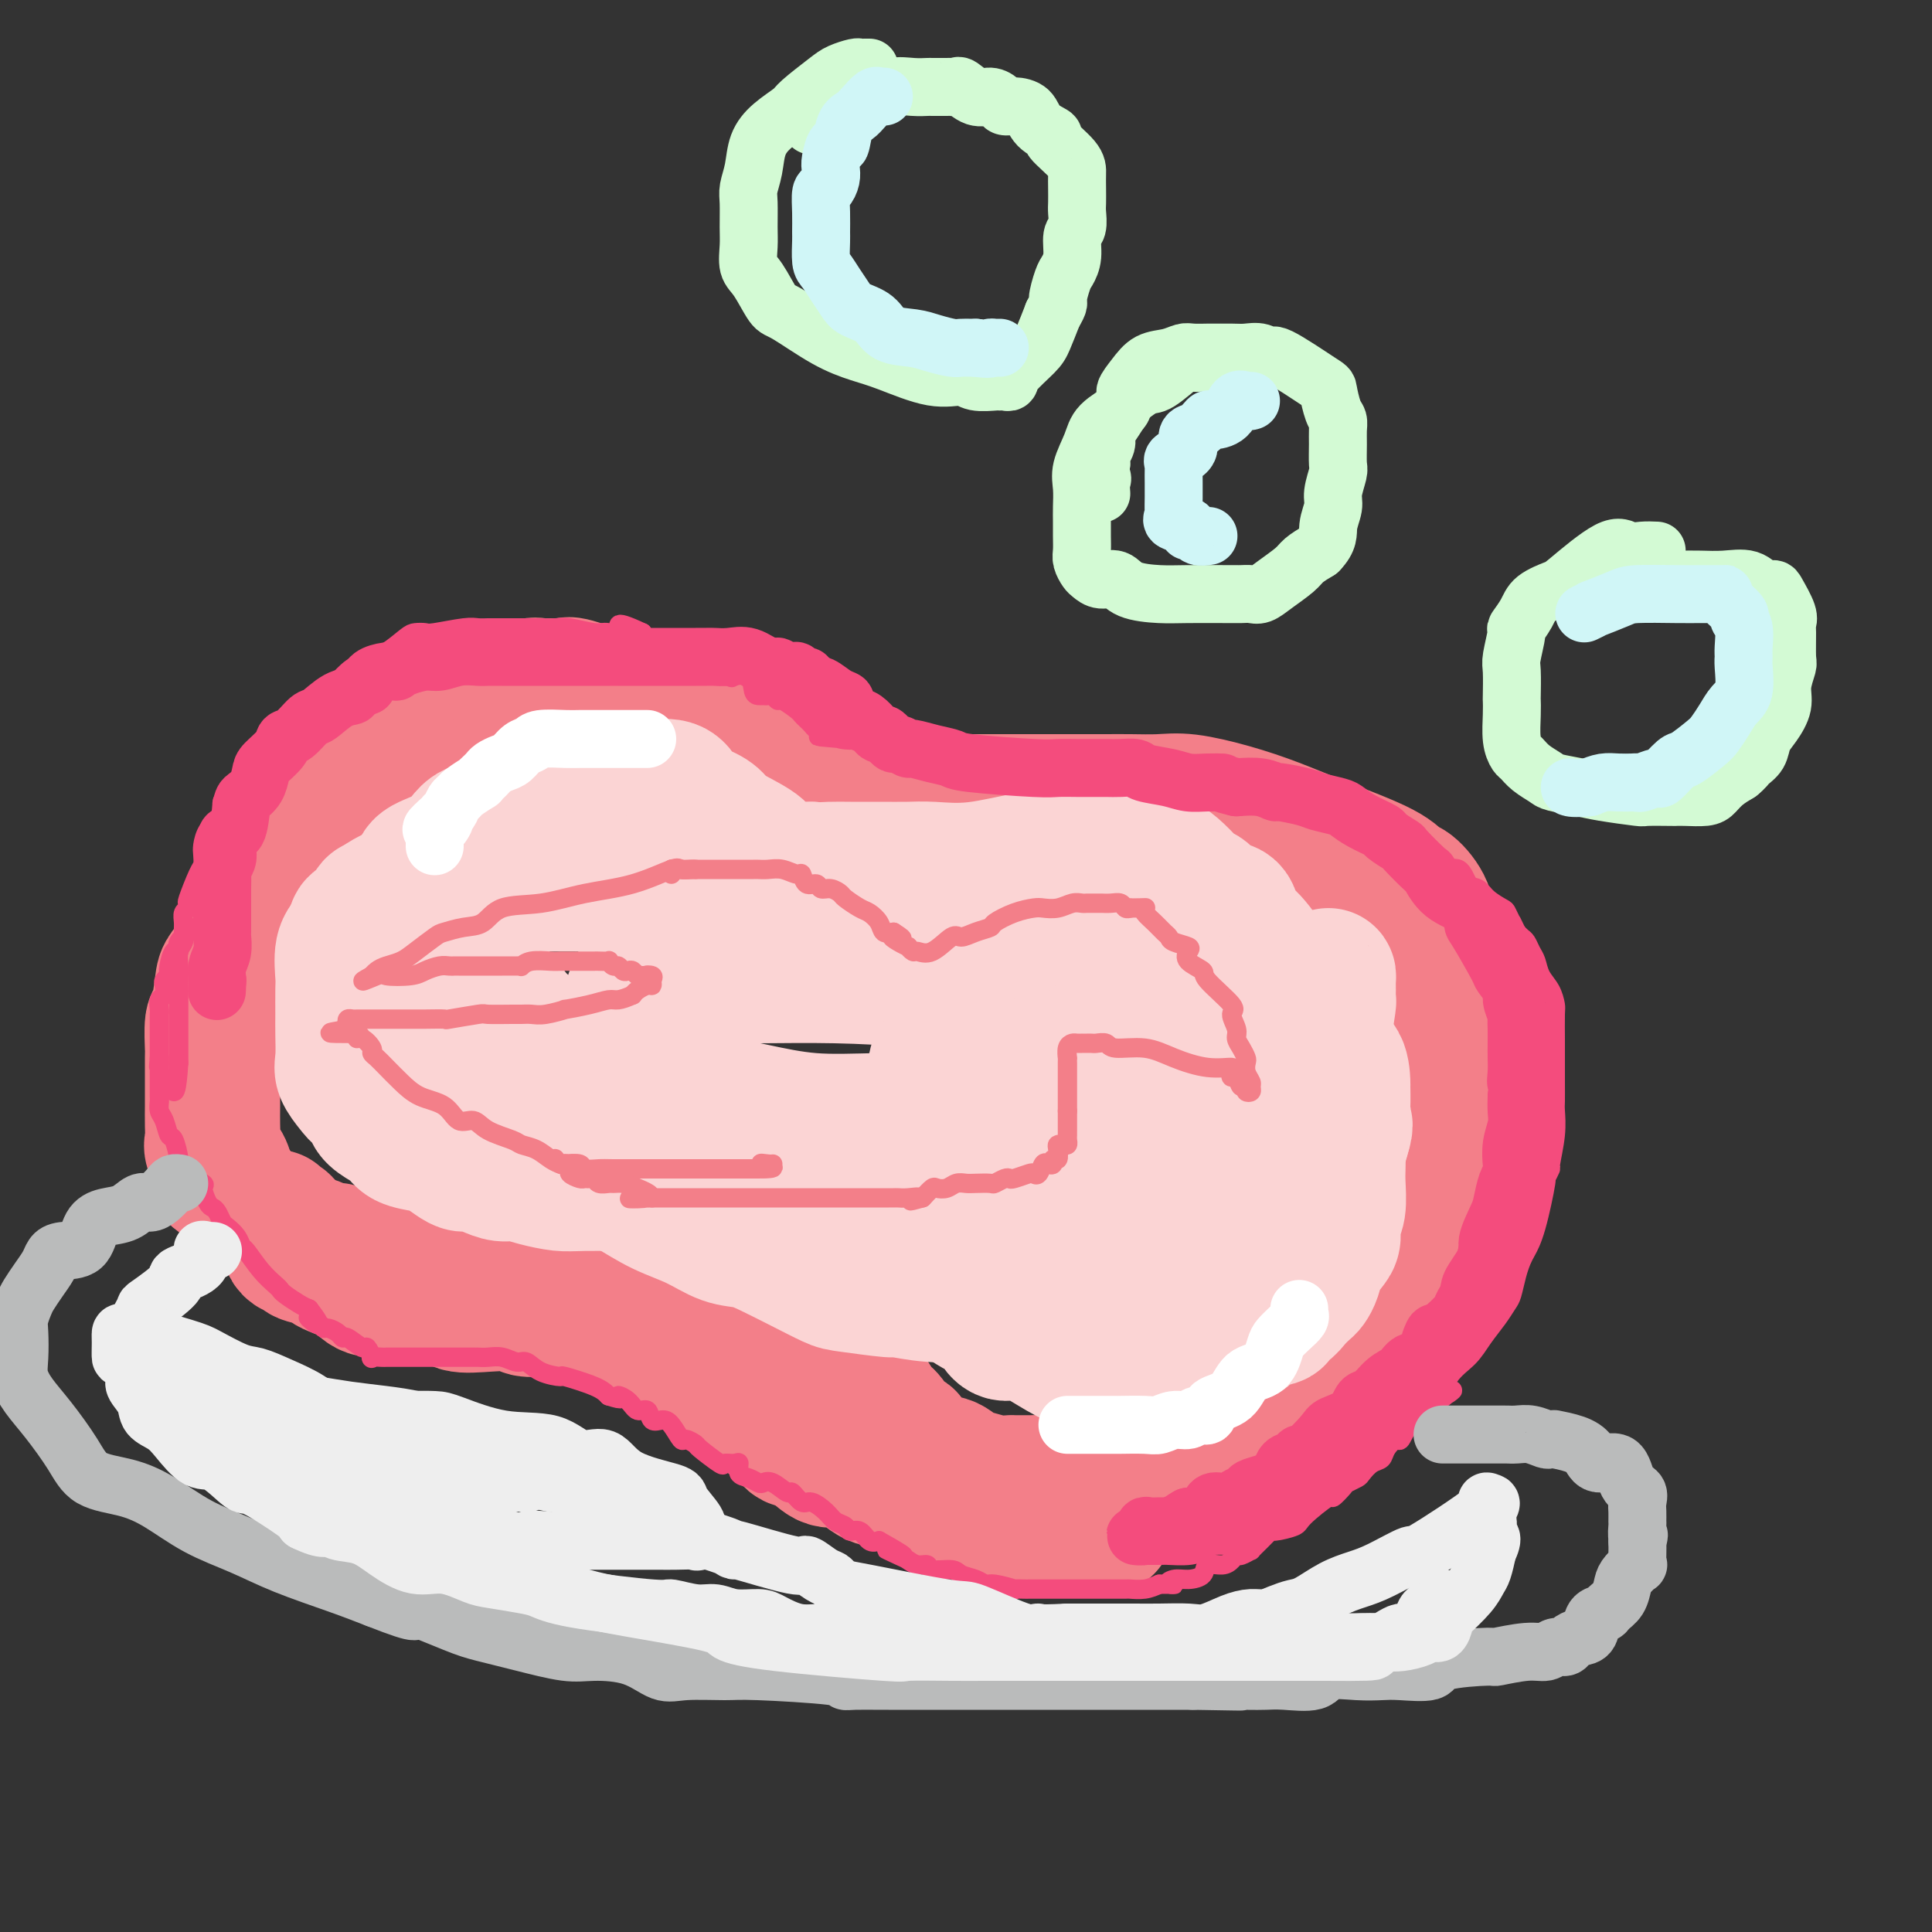 <svg viewBox='0 0 400 400' version='1.1' xmlns='http://www.w3.org/2000/svg' xmlns:xlink='http://www.w3.org/1999/xlink'><rect x="0" y="0" width="400" height="400" fill="#333333" stroke="none"/><g fill='none' stroke='rgb(243,127,137)' stroke-width='28' stroke-linecap='round' stroke-linejoin='round'><path d='M64,189c0.020,-0.343 0.040,-0.686 0,-1c-0.040,-0.314 -0.140,-0.600 0,-1c0.140,-0.400 0.522,-0.915 1,-2c0.478,-1.085 1.054,-2.739 2,-4c0.946,-1.261 2.262,-2.129 4,-4c1.738,-1.871 3.900,-4.744 5,-6c1.100,-1.256 1.140,-0.896 2,-2c0.860,-1.104 2.539,-3.671 4,-5c1.461,-1.329 2.702,-1.420 4,-2c1.298,-0.580 2.652,-1.648 4,-3c1.348,-1.352 2.690,-2.989 5,-4c2.310,-1.011 5.587,-1.395 8,-2c2.413,-0.605 3.960,-1.430 5,-2c1.040,-0.570 1.573,-0.885 3,-1c1.427,-0.115 3.749,-0.031 6,0c2.251,0.031 4.433,0.009 6,0c1.567,-0.009 2.519,-0.005 3,0c0.481,0.005 0.490,0.009 1,0c0.510,-0.009 1.522,-0.032 2,0c0.478,0.032 0.424,0.120 1,0c0.576,-0.120 1.784,-0.446 3,0c1.216,0.446 2.442,1.666 3,2c0.558,0.334 0.448,-0.217 1,0c0.552,0.217 1.767,1.203 3,2c1.233,0.797 2.486,1.407 3,2c0.514,0.593 0.290,1.169 1,2c0.710,0.831 2.355,1.915 4,3'/><path d='M148,161c3.202,1.819 3.707,0.866 5,1c1.293,0.134 3.373,1.357 4,2c0.627,0.643 -0.199,0.708 1,1c1.199,0.292 4.425,0.810 7,1c2.575,0.190 4.501,0.051 6,0c1.499,-0.051 2.573,-0.014 4,0c1.427,0.014 3.209,0.004 6,0c2.791,-0.004 6.592,-0.001 9,0c2.408,0.001 3.423,0.000 7,0c3.577,-0.000 9.716,-0.000 13,0c3.284,0.000 3.713,-0.000 5,0c1.287,0.000 3.431,0.000 5,0c1.569,-0.000 2.562,-0.002 4,0c1.438,0.002 3.323,0.006 5,0c1.677,-0.006 3.148,-0.021 5,0c1.852,0.021 4.084,0.079 6,0c1.916,-0.079 3.514,-0.296 6,0c2.486,0.296 5.860,1.106 9,2c3.140,0.894 6.047,1.872 9,3c2.953,1.128 5.951,2.405 10,4c4.049,1.595 9.150,3.509 12,5c2.850,1.491 3.451,2.558 4,3c0.549,0.442 1.048,0.258 2,1c0.952,0.742 2.357,2.411 3,4c0.643,1.589 0.522,3.099 1,5c0.478,1.901 1.553,4.195 2,6c0.447,1.805 0.264,3.123 1,5c0.736,1.877 2.390,4.313 3,6c0.610,1.687 0.174,2.625 0,4c-0.174,1.375 -0.087,3.188 0,5'/><path d='M302,219c1.084,6.446 0.293,7.059 0,9c-0.293,1.941 -0.090,5.208 0,8c0.090,2.792 0.065,5.110 0,7c-0.065,1.890 -0.170,3.352 0,5c0.170,1.648 0.614,3.483 0,5c-0.614,1.517 -2.285,2.717 -3,4c-0.715,1.283 -0.472,2.650 -1,4c-0.528,1.350 -1.826,2.682 -3,4c-1.174,1.318 -2.224,2.621 -3,4c-0.776,1.379 -1.279,2.832 -2,4c-0.721,1.168 -1.661,2.050 -3,3c-1.339,0.950 -3.076,1.968 -4,3c-0.924,1.032 -1.033,2.079 -2,3c-0.967,0.921 -2.790,1.718 -4,2c-1.210,0.282 -1.805,0.051 -3,1c-1.195,0.949 -2.989,3.078 -4,4c-1.011,0.922 -1.239,0.638 -2,1c-0.761,0.362 -2.054,1.372 -4,2c-1.946,0.628 -4.544,0.875 -6,2c-1.456,1.125 -1.770,3.127 -3,4c-1.230,0.873 -3.375,0.618 -5,1c-1.625,0.382 -2.729,1.402 -4,2c-1.271,0.598 -2.709,0.773 -4,1c-1.291,0.227 -2.435,0.506 -4,1c-1.565,0.494 -3.553,1.204 -5,2c-1.447,0.796 -2.355,1.677 -4,2c-1.645,0.323 -4.026,0.086 -5,0c-0.974,-0.086 -0.539,-0.023 -1,0c-0.461,0.023 -1.816,0.006 -3,0c-1.184,-0.006 -2.195,-0.002 -3,0c-0.805,0.002 -1.402,0.001 -2,0'/><path d='M215,307c-2.378,0.000 -1.325,0.001 -1,0c0.325,-0.001 -0.080,-0.004 -1,0c-0.920,0.004 -2.357,0.013 -3,0c-0.643,-0.013 -0.492,-0.050 -1,0c-0.508,0.050 -1.673,0.186 -3,0c-1.327,-0.186 -2.814,-0.694 -4,-1c-1.186,-0.306 -2.070,-0.408 -3,-1c-0.930,-0.592 -1.907,-1.673 -3,-2c-1.093,-0.327 -2.302,0.098 -3,0c-0.698,-0.098 -0.887,-0.721 -1,-1c-0.113,-0.279 -0.152,-0.214 -1,-1c-0.848,-0.786 -2.506,-2.422 -3,-3c-0.494,-0.578 0.177,-0.098 0,0c-0.177,0.098 -1.203,-0.186 -2,-1c-0.797,-0.814 -1.364,-2.157 -2,-3c-0.636,-0.843 -1.340,-1.184 -2,-2c-0.660,-0.816 -1.275,-2.105 -2,-3c-0.725,-0.895 -1.560,-1.395 -2,-2c-0.440,-0.605 -0.486,-1.314 -1,-2c-0.514,-0.686 -1.495,-1.349 -2,-2c-0.505,-0.651 -0.532,-1.289 -1,-2c-0.468,-0.711 -1.376,-1.495 -2,-2c-0.624,-0.505 -0.965,-0.730 -1,-1c-0.035,-0.270 0.235,-0.583 0,-1c-0.235,-0.417 -0.977,-0.938 -2,-1c-1.023,-0.062 -2.329,0.333 -3,0c-0.671,-0.333 -0.707,-1.396 -1,-2c-0.293,-0.604 -0.841,-0.750 -2,-1c-1.159,-0.250 -2.927,-0.606 -4,-1c-1.073,-0.394 -1.449,-0.827 -2,-1c-0.551,-0.173 -1.275,-0.087 -2,0'/><path d='M155,271c-2.654,-1.017 -2.289,-1.061 -3,-1c-0.711,0.061 -2.496,0.227 -4,0c-1.504,-0.227 -2.725,-0.849 -4,-1c-1.275,-0.151 -2.605,0.167 -4,0c-1.395,-0.167 -2.855,-0.819 -5,-1c-2.145,-0.181 -4.973,0.110 -7,0c-2.027,-0.110 -3.252,-0.622 -5,-1c-1.748,-0.378 -4.018,-0.622 -6,-1c-1.982,-0.378 -3.677,-0.889 -5,-1c-1.323,-0.111 -2.273,0.177 -3,0c-0.727,-0.177 -1.231,-0.818 -2,-1c-0.769,-0.182 -1.804,0.094 -3,0c-1.196,-0.094 -2.552,-0.560 -4,-1c-1.448,-0.440 -2.988,-0.854 -4,-1c-1.012,-0.146 -1.495,-0.023 -3,0c-1.505,0.023 -4.031,-0.054 -6,0c-1.969,0.054 -3.381,0.240 -5,0c-1.619,-0.240 -3.444,-0.904 -5,-1c-1.556,-0.096 -2.843,0.377 -4,0c-1.157,-0.377 -2.182,-1.606 -3,-2c-0.818,-0.394 -1.427,0.045 -2,0c-0.573,-0.045 -1.110,-0.574 -2,-1c-0.890,-0.426 -2.132,-0.748 -3,-1c-0.868,-0.252 -1.360,-0.434 -2,-1c-0.640,-0.566 -1.427,-1.516 -2,-2c-0.573,-0.484 -0.933,-0.503 -2,-1c-1.067,-0.497 -2.843,-1.474 -4,-2c-1.157,-0.526 -1.696,-0.603 -2,-1c-0.304,-0.397 -0.373,-1.113 -1,-2c-0.627,-0.887 -1.814,-1.943 -3,-3'/><path d='M47,245c-4.281,-2.849 -1.984,-1.972 -1,-2c0.984,-0.028 0.656,-0.960 0,-2c-0.656,-1.040 -1.640,-2.188 -2,-3c-0.360,-0.812 -0.097,-1.287 0,-2c0.097,-0.713 0.026,-1.664 0,-3c-0.026,-1.336 -0.008,-3.056 0,-4c0.008,-0.944 0.005,-1.113 0,-3c-0.005,-1.887 -0.012,-5.493 0,-7c0.012,-1.507 0.043,-0.916 0,-2c-0.043,-1.084 -0.160,-3.843 0,-5c0.160,-1.157 0.595,-0.710 1,-2c0.405,-1.290 0.779,-4.316 1,-6c0.221,-1.684 0.290,-2.026 1,-3c0.710,-0.974 2.063,-2.579 3,-4c0.937,-1.421 1.460,-2.657 2,-4c0.540,-1.343 1.097,-2.792 2,-4c0.903,-1.208 2.151,-2.175 3,-3c0.849,-0.825 1.298,-1.509 2,-3c0.702,-1.491 1.658,-3.790 3,-6c1.342,-2.210 3.072,-4.332 4,-5c0.928,-0.668 1.056,0.119 2,-1c0.944,-1.119 2.705,-4.145 4,-6c1.295,-1.855 2.125,-2.540 3,-3c0.875,-0.460 1.796,-0.696 3,-2c1.204,-1.304 2.693,-3.678 4,-5c1.307,-1.322 2.432,-1.594 5,-3c2.568,-1.406 6.578,-3.946 8,-5c1.422,-1.054 0.258,-0.623 1,-1c0.742,-0.377 3.392,-1.563 5,-2c1.608,-0.437 2.174,-0.125 3,0c0.826,0.125 1.913,0.062 3,0'/><path d='M107,144c4.287,-1.867 2.505,-1.036 2,-1c-0.505,0.036 0.268,-0.725 1,-1c0.732,-0.275 1.422,-0.066 2,0c0.578,0.066 1.044,-0.013 2,0c0.956,0.013 2.402,0.117 3,0c0.598,-0.117 0.349,-0.455 2,0c1.651,0.455 5.202,1.701 7,2c1.798,0.299 1.842,-0.350 3,0c1.158,0.350 3.429,1.701 6,3c2.571,1.299 5.441,2.548 9,4c3.559,1.452 7.807,3.106 11,5c3.193,1.894 5.330,4.028 7,5c1.670,0.972 2.872,0.783 4,1c1.128,0.217 2.181,0.842 3,1c0.819,0.158 1.402,-0.151 2,0c0.598,0.151 1.211,0.761 2,1c0.789,0.239 1.755,0.106 2,0c0.245,-0.106 -0.232,-0.185 0,0c0.232,0.185 1.174,0.635 2,1c0.826,0.365 1.537,0.644 2,1c0.463,0.356 0.680,0.789 1,1c0.320,0.211 0.744,0.199 1,0c0.256,-0.199 0.346,-0.586 1,0c0.654,0.586 1.874,2.143 3,3c1.126,0.857 2.157,1.013 3,1c0.843,-0.013 1.496,-0.196 2,0c0.504,0.196 0.858,0.770 1,1c0.142,0.230 0.071,0.115 0,0'/><path d='M57,252c0.323,0.424 0.647,0.849 1,1c0.353,0.151 0.736,0.029 1,1c0.264,0.971 0.409,3.034 1,4c0.591,0.966 1.626,0.836 2,1c0.374,0.164 0.085,0.624 1,1c0.915,0.376 3.032,0.669 4,1c0.968,0.331 0.786,0.701 1,1c0.214,0.299 0.824,0.527 2,1c1.176,0.473 2.917,1.192 4,2c1.083,0.808 1.508,1.705 3,2c1.492,0.295 4.049,-0.013 7,0c2.951,0.013 6.294,0.347 8,1c1.706,0.653 1.776,1.625 3,2c1.224,0.375 3.602,0.153 6,0c2.398,-0.153 4.815,-0.237 6,0c1.185,0.237 1.138,0.795 2,1c0.862,0.205 2.632,0.057 4,0c1.368,-0.057 2.333,-0.023 3,0c0.667,0.023 1.037,0.034 2,0c0.963,-0.034 2.520,-0.112 4,0c1.480,0.112 2.884,0.413 4,1c1.116,0.587 1.946,1.459 3,2c1.054,0.541 2.334,0.750 3,1c0.666,0.250 0.719,0.540 2,1c1.281,0.460 3.789,1.091 5,2c1.211,0.909 1.123,2.098 2,3c0.877,0.902 2.718,1.518 4,2c1.282,0.482 2.003,0.830 3,2c0.997,1.170 2.268,3.161 3,4c0.732,0.839 0.923,0.525 2,1c1.077,0.475 3.038,1.737 5,3'/><path d='M158,293c5.305,3.462 2.569,1.619 2,1c-0.569,-0.619 1.030,-0.012 2,1c0.970,1.012 1.312,2.430 2,3c0.688,0.570 1.723,0.293 3,1c1.277,0.707 2.797,2.398 4,3c1.203,0.602 2.089,0.115 3,0c0.911,-0.115 1.845,0.142 3,1c1.155,0.858 2.530,2.319 4,3c1.470,0.681 3.035,0.583 5,1c1.965,0.417 4.330,1.349 6,2c1.670,0.651 2.644,1.022 6,2c3.356,0.978 9.095,2.563 12,3c2.905,0.437 2.978,-0.275 4,0c1.022,0.275 2.995,1.538 5,2c2.005,0.462 4.043,0.124 5,0c0.957,-0.124 0.835,-0.033 1,0c0.165,0.033 0.619,0.009 1,0c0.381,-0.009 0.690,-0.002 1,0c0.310,0.002 0.622,0.001 1,0c0.378,-0.001 0.822,-0.000 1,0c0.178,0.000 0.089,0.000 0,0'/></g>
<g fill='none' stroke='rgb(251,212,212)' stroke-width='28' stroke-linecap='round' stroke-linejoin='round'><path d='M87,183c0.048,-0.678 0.096,-1.356 0,-2c-0.096,-0.644 -0.337,-1.253 1,-2c1.337,-0.747 4.250,-1.633 6,-3c1.750,-1.367 2.335,-3.217 4,-4c1.665,-0.783 4.411,-0.501 6,-1c1.589,-0.499 2.023,-1.780 4,-3c1.977,-1.220 5.499,-2.379 7,-3c1.501,-0.621 0.982,-0.702 2,-1c1.018,-0.298 3.574,-0.812 5,-1c1.426,-0.188 1.723,-0.051 2,0c0.277,0.051 0.533,0.014 1,0c0.467,-0.014 1.144,-0.005 2,0c0.856,0.005 1.892,0.007 3,0c1.108,-0.007 2.287,-0.024 3,0c0.713,0.024 0.961,0.089 2,0c1.039,-0.089 2.869,-0.333 4,0c1.131,0.333 1.563,1.243 2,2c0.437,0.757 0.878,1.361 2,2c1.122,0.639 2.926,1.313 4,2c1.074,0.687 1.418,1.388 2,2c0.582,0.612 1.402,1.134 3,2c1.598,0.866 3.975,2.074 5,3c1.025,0.926 0.697,1.569 1,2c0.303,0.431 1.236,0.652 2,1c0.764,0.348 1.359,0.825 2,1c0.641,0.175 1.326,0.047 2,0c0.674,-0.047 1.335,-0.013 2,0c0.665,0.013 1.332,0.007 2,0'/><path d='M168,180c1.976,0.155 2.916,0.041 4,0c1.084,-0.041 2.310,-0.009 4,0c1.690,0.009 3.842,-0.005 6,0c2.158,0.005 4.322,0.030 6,0c1.678,-0.030 2.871,-0.116 5,0c2.129,0.116 5.195,0.434 9,0c3.805,-0.434 8.349,-1.619 11,-2c2.651,-0.381 3.411,0.041 5,0c1.589,-0.041 4.008,-0.547 5,-1c0.992,-0.453 0.556,-0.853 1,-1c0.444,-0.147 1.769,-0.039 3,0c1.231,0.039 2.369,0.011 3,0c0.631,-0.011 0.754,-0.004 1,0c0.246,0.004 0.614,0.004 1,0c0.386,-0.004 0.788,-0.013 1,0c0.212,0.013 0.233,0.047 1,0c0.767,-0.047 2.279,-0.174 3,0c0.721,0.174 0.650,0.648 1,1c0.350,0.352 1.120,0.581 2,1c0.880,0.419 1.871,1.030 3,2c1.129,0.970 2.396,2.301 3,3c0.604,0.699 0.546,0.765 1,1c0.454,0.235 1.421,0.637 2,1c0.579,0.363 0.771,0.687 1,1c0.229,0.313 0.496,0.615 1,1c0.504,0.385 1.245,0.851 2,1c0.755,0.149 1.523,-0.021 2,1c0.477,1.021 0.664,3.232 1,4c0.336,0.768 0.821,0.091 2,1c1.179,0.909 3.051,3.402 4,5c0.949,1.598 0.974,2.299 1,3'/><path d='M263,202c1.385,2.240 0.847,1.341 1,2c0.153,0.659 0.997,2.876 2,4c1.003,1.124 2.166,1.154 3,2c0.834,0.846 1.338,2.509 2,4c0.662,1.491 1.483,2.811 2,4c0.517,1.189 0.731,2.246 1,3c0.269,0.754 0.594,1.205 1,2c0.406,0.795 0.893,1.936 1,3c0.107,1.064 -0.168,2.052 0,3c0.168,0.948 0.777,1.854 1,3c0.223,1.146 0.061,2.530 0,4c-0.061,1.470 -0.020,3.026 0,4c0.020,0.974 0.020,1.367 0,2c-0.020,0.633 -0.060,1.506 0,3c0.060,1.494 0.220,3.611 0,5c-0.220,1.389 -0.818,2.052 -1,3c-0.182,0.948 0.053,2.180 0,3c-0.053,0.820 -0.395,1.227 -1,2c-0.605,0.773 -1.475,1.912 -2,3c-0.525,1.088 -0.706,2.127 -1,3c-0.294,0.873 -0.700,1.582 -1,2c-0.300,0.418 -0.492,0.546 -1,1c-0.508,0.454 -1.331,1.234 -2,2c-0.669,0.766 -1.182,1.518 -2,2c-0.818,0.482 -1.940,0.692 -2,1c-0.060,0.308 0.942,0.712 0,1c-0.942,0.288 -3.827,0.458 -5,1c-1.173,0.542 -0.634,1.454 -1,2c-0.366,0.546 -1.637,0.724 -3,1c-1.363,0.276 -2.818,0.650 -4,1c-1.182,0.350 -2.091,0.675 -3,1'/><path d='M248,279c-2.594,1.321 -1.079,1.622 -2,2c-0.921,0.378 -4.279,0.833 -6,1c-1.721,0.167 -1.805,0.045 -2,0c-0.195,-0.045 -0.502,-0.012 -1,0c-0.498,0.012 -1.185,0.003 -2,0c-0.815,-0.003 -1.756,0.002 -2,0c-0.244,-0.002 0.208,-0.009 0,0c-0.208,0.009 -1.076,0.033 -2,0c-0.924,-0.033 -1.903,-0.123 -3,0c-1.097,0.123 -2.310,0.458 -4,0c-1.690,-0.458 -3.857,-1.709 -6,-3c-2.143,-1.291 -4.263,-2.621 -6,-3c-1.737,-0.379 -3.090,0.192 -4,0c-0.910,-0.192 -1.378,-1.149 -2,-2c-0.622,-0.851 -1.397,-1.597 -2,-2c-0.603,-0.403 -1.035,-0.464 -2,-1c-0.965,-0.536 -2.465,-1.547 -3,-2c-0.535,-0.453 -0.105,-0.349 -1,-1c-0.895,-0.651 -3.115,-2.057 -4,-3c-0.885,-0.943 -0.435,-1.423 -1,-2c-0.565,-0.577 -2.147,-1.251 -3,-2c-0.853,-0.749 -0.979,-1.572 -2,-3c-1.021,-1.428 -2.937,-3.460 -4,-4c-1.063,-0.540 -1.274,0.412 -2,0c-0.726,-0.412 -1.968,-2.188 -3,-3c-1.032,-0.812 -1.855,-0.662 -3,-1c-1.145,-0.338 -2.614,-1.165 -4,-2c-1.386,-0.835 -2.691,-1.677 -4,-2c-1.309,-0.323 -2.622,-0.125 -4,0c-1.378,0.125 -2.822,0.179 -4,0c-1.178,-0.179 -2.089,-0.589 -3,-1'/><path d='M157,245c-4.341,-0.928 -4.195,-0.249 -5,0c-0.805,0.249 -2.561,0.066 -4,0c-1.439,-0.066 -2.561,-0.017 -4,0c-1.439,0.017 -3.196,0.002 -5,0c-1.804,-0.002 -3.655,0.010 -7,0c-3.345,-0.010 -8.183,-0.040 -11,0c-2.817,0.040 -3.611,0.152 -5,0c-1.389,-0.152 -3.373,-0.566 -5,-1c-1.627,-0.434 -2.897,-0.886 -4,-1c-1.103,-0.114 -2.038,0.111 -3,0c-0.962,-0.111 -1.952,-0.558 -3,-1c-1.048,-0.442 -2.155,-0.878 -3,-1c-0.845,-0.122 -1.427,0.070 -2,0c-0.573,-0.070 -1.136,-0.403 -2,-1c-0.864,-0.597 -2.031,-1.458 -3,-2c-0.969,-0.542 -1.742,-0.764 -3,-1c-1.258,-0.236 -3.001,-0.487 -4,-1c-0.999,-0.513 -1.255,-1.289 -2,-2c-0.745,-0.711 -1.981,-1.358 -3,-2c-1.019,-0.642 -1.822,-1.278 -2,-2c-0.178,-0.722 0.268,-1.531 0,-2c-0.268,-0.469 -1.249,-0.597 -2,-1c-0.751,-0.403 -1.273,-1.081 -2,-2c-0.727,-0.919 -1.659,-2.077 -2,-3c-0.341,-0.923 -0.091,-1.609 0,-3c0.091,-1.391 0.023,-3.485 0,-5c-0.023,-1.515 -0.001,-2.450 0,-4c0.001,-1.550 -0.020,-3.714 0,-5c0.020,-1.286 0.082,-1.692 0,-3c-0.082,-1.308 -0.309,-3.516 0,-5c0.309,-1.484 1.155,-2.242 2,-3'/><path d='M73,194c0.661,-4.542 1.314,-1.897 2,-2c0.686,-0.103 1.406,-2.955 2,-4c0.594,-1.045 1.062,-0.282 2,0c0.938,0.282 2.345,0.084 3,0c0.655,-0.084 0.559,-0.054 1,0c0.441,0.054 1.420,0.130 2,0c0.580,-0.130 0.760,-0.467 1,0c0.240,0.467 0.538,1.738 2,4c1.462,2.262 4.086,5.515 7,8c2.914,2.485 6.117,4.203 8,6c1.883,1.797 2.445,3.672 5,6c2.555,2.328 7.102,5.109 9,6c1.898,0.891 1.146,-0.110 4,1c2.854,1.110 9.314,4.329 12,6c2.686,1.671 1.599,1.793 3,2c1.401,0.207 5.289,0.500 9,1c3.711,0.500 7.244,1.209 11,2c3.756,0.791 7.735,1.665 12,2c4.265,0.335 8.814,0.131 15,0c6.186,-0.131 14.007,-0.187 19,0c4.993,0.187 7.159,0.619 10,0c2.841,-0.619 6.359,-2.288 9,-3c2.641,-0.712 4.406,-0.467 6,-1c1.594,-0.533 3.016,-1.844 4,-3c0.984,-1.156 1.532,-2.156 2,-3c0.468,-0.844 0.858,-1.533 1,-2c0.142,-0.467 0.035,-0.714 0,-1c-0.035,-0.286 0.001,-0.613 0,-1c-0.001,-0.387 -0.039,-0.835 0,-1c0.039,-0.165 0.154,-0.047 0,-1c-0.154,-0.953 -0.577,-2.976 -1,-5'/><path d='M233,211c-0.631,-1.771 -2.209,-0.699 -4,-1c-1.791,-0.301 -3.796,-1.976 -7,-3c-3.204,-1.024 -7.607,-1.399 -13,-2c-5.393,-0.601 -11.775,-1.429 -18,-2c-6.225,-0.571 -12.293,-0.885 -18,-1c-5.707,-0.115 -11.053,-0.030 -16,0c-4.947,0.030 -9.495,0.004 -13,0c-3.505,-0.004 -5.966,0.012 -7,0c-1.034,-0.012 -0.641,-0.053 -1,0c-0.359,0.053 -1.469,0.201 -2,0c-0.531,-0.201 -0.481,-0.749 -1,0c-0.519,0.749 -1.607,2.796 -2,4c-0.393,1.204 -0.093,1.564 0,2c0.093,0.436 -0.023,0.946 0,2c0.023,1.054 0.184,2.651 0,4c-0.184,1.349 -0.715,2.452 0,4c0.715,1.548 2.675,3.543 5,5c2.325,1.457 5.017,2.376 7,3c1.983,0.624 3.259,0.951 6,2c2.741,1.049 6.946,2.818 11,4c4.054,1.182 7.955,1.777 12,2c4.045,0.223 8.233,0.075 12,0c3.767,-0.075 7.113,-0.077 12,0c4.887,0.077 11.315,0.231 16,0c4.685,-0.231 7.628,-0.848 11,-2c3.372,-1.152 7.173,-2.839 10,-4c2.827,-1.161 4.680,-1.797 7,-3c2.320,-1.203 5.106,-2.972 6,-4c0.894,-1.028 -0.106,-1.315 0,-2c0.106,-0.685 1.316,-1.767 2,-3c0.684,-1.233 0.842,-2.616 1,-4'/><path d='M249,212c0.471,-1.839 0.150,-1.936 0,-2c-0.150,-0.064 -0.129,-0.095 0,-1c0.129,-0.905 0.365,-2.685 -1,-4c-1.365,-1.315 -4.331,-2.166 -6,-3c-1.669,-0.834 -2.043,-1.651 -4,-2c-1.957,-0.349 -5.499,-0.229 -9,-1c-3.501,-0.771 -6.961,-2.433 -15,-4c-8.039,-1.567 -20.658,-3.040 -26,-4c-5.342,-0.960 -3.409,-1.406 -7,-2c-3.591,-0.594 -12.708,-1.336 -18,-2c-5.292,-0.664 -6.759,-1.250 -12,-2c-5.241,-0.750 -14.256,-1.665 -19,-2c-4.744,-0.335 -5.218,-0.089 -6,0c-0.782,0.089 -1.871,0.021 -5,0c-3.129,-0.021 -8.299,0.004 -12,0c-3.701,-0.004 -5.934,-0.036 -10,0c-4.066,0.036 -9.965,0.142 -12,0c-2.035,-0.142 -0.206,-0.532 -1,0c-0.794,0.532 -4.212,1.985 -6,3c-1.788,1.015 -1.948,1.591 -2,3c-0.052,1.409 0.003,3.652 0,5c-0.003,1.348 -0.064,1.800 0,3c0.064,1.200 0.251,3.146 0,5c-0.251,1.854 -0.942,3.615 0,6c0.942,2.385 3.517,5.393 5,7c1.483,1.607 1.872,1.812 3,3c1.128,1.188 2.993,3.360 5,5c2.007,1.640 4.156,2.749 8,5c3.844,2.251 9.384,5.643 13,8c3.616,2.357 5.308,3.678 7,5'/><path d='M119,241c5.189,3.111 4.162,1.888 5,2c0.838,0.112 3.542,1.559 6,3c2.458,1.441 4.669,2.875 7,4c2.331,1.125 4.781,1.942 7,3c2.219,1.058 4.205,2.357 6,3c1.795,0.643 3.399,0.630 5,1c1.601,0.370 3.201,1.122 5,2c1.799,0.878 3.798,1.880 6,3c2.202,1.120 4.609,2.356 6,3c1.391,0.644 1.767,0.694 4,1c2.233,0.306 6.324,0.867 8,1c1.676,0.133 0.936,-0.160 2,0c1.064,0.160 3.931,0.775 7,1c3.069,0.225 6.342,0.060 9,0c2.658,-0.060 4.703,-0.016 7,0c2.297,0.016 4.845,0.004 8,0c3.155,-0.004 6.917,-0.000 10,0c3.083,0.000 5.487,-0.004 8,0c2.513,0.004 5.134,0.016 7,0c1.866,-0.016 2.977,-0.060 4,0c1.023,0.060 1.957,0.224 3,0c1.043,-0.224 2.194,-0.837 4,-2c1.806,-1.163 4.267,-2.876 6,-4c1.733,-1.124 2.740,-1.658 4,-3c1.260,-1.342 2.774,-3.493 4,-5c1.226,-1.507 2.163,-2.371 3,-3c0.837,-0.629 1.572,-1.025 2,-2c0.428,-0.975 0.548,-2.529 1,-4c0.452,-1.471 1.237,-2.857 2,-4c0.763,-1.143 1.504,-2.041 2,-3c0.496,-0.959 0.748,-1.980 1,-3'/><path d='M278,235c0.928,-2.728 0.248,-2.549 0,-3c-0.248,-0.451 -0.064,-1.531 0,-3c0.064,-1.469 0.007,-3.328 0,-4c-0.007,-0.672 0.035,-0.157 0,-1c-0.035,-0.843 -0.148,-3.042 -1,-4c-0.852,-0.958 -2.443,-0.673 -3,-1c-0.557,-0.327 -0.080,-1.264 -1,-2c-0.920,-0.736 -3.236,-1.269 -6,-2c-2.764,-0.731 -5.977,-1.660 -8,-2c-2.023,-0.340 -2.857,-0.091 -5,0c-2.143,0.091 -5.595,0.025 -12,0c-6.405,-0.025 -15.762,-0.008 -20,0c-4.238,0.008 -3.356,0.007 -5,0c-1.644,-0.007 -5.814,-0.020 -9,0c-3.186,0.020 -5.387,0.074 -6,0c-0.613,-0.074 0.361,-0.275 0,0c-0.361,0.275 -2.059,1.026 -3,2c-0.941,0.974 -1.127,2.170 -2,3c-0.873,0.830 -2.432,1.292 -3,2c-0.568,0.708 -0.143,1.661 0,3c0.143,1.339 0.005,3.065 0,4c-0.005,0.935 0.122,1.081 0,2c-0.122,0.919 -0.495,2.611 0,4c0.495,1.389 1.856,2.474 4,4c2.144,1.526 5.070,3.491 7,5c1.930,1.509 2.865,2.562 5,3c2.135,0.438 5.469,0.262 8,1c2.531,0.738 4.258,2.391 7,3c2.742,0.609 6.498,0.174 10,0c3.502,-0.174 6.751,-0.087 10,0'/><path d='M245,249c6.275,0.619 4.462,0.165 5,0c0.538,-0.165 3.428,-0.041 5,0c1.572,0.041 1.826,-0.000 2,0c0.174,0.000 0.266,0.043 1,-1c0.734,-1.043 2.109,-3.171 3,-4c0.891,-0.829 1.300,-0.361 3,-3c1.700,-2.639 4.693,-8.387 6,-11c1.307,-2.613 0.928,-2.092 1,-3c0.072,-0.908 0.594,-3.247 1,-5c0.406,-1.753 0.697,-2.920 1,-4c0.303,-1.080 0.617,-2.071 1,-4c0.383,-1.929 0.835,-4.794 1,-6c0.165,-1.206 0.042,-0.751 0,-1c-0.042,-0.249 -0.005,-1.202 0,-2c0.005,-0.798 -0.023,-1.440 0,-2c0.023,-0.560 0.097,-1.038 0,-1c-0.097,0.038 -0.364,0.591 -1,1c-0.636,0.409 -1.640,0.675 -3,1c-1.360,0.325 -3.077,0.709 -4,1c-0.923,0.291 -1.053,0.487 -3,1c-1.947,0.513 -5.710,1.342 -9,2c-3.290,0.658 -6.108,1.145 -9,2c-2.892,0.855 -5.857,2.079 -9,3c-3.143,0.921 -6.464,1.540 -8,2c-1.536,0.460 -1.288,0.763 -2,1c-0.712,0.237 -2.384,0.410 -3,1c-0.616,0.590 -0.176,1.597 -1,2c-0.824,0.403 -2.912,0.201 -5,0'/><path d='M218,219c-9.336,2.780 -4.176,1.231 -3,1c1.176,-0.231 -1.632,0.856 -3,2c-1.368,1.144 -1.295,2.345 -2,3c-0.705,0.655 -2.189,0.763 -3,1c-0.811,0.237 -0.949,0.602 -1,1c-0.051,0.398 -0.015,0.828 0,1c0.015,0.172 0.007,0.086 0,0'/><path d='M204,225c-0.868,0.174 -1.735,0.348 -2,1c-0.265,0.652 0.073,1.783 0,3c-0.073,1.217 -0.558,2.520 -1,3c-0.442,0.480 -0.841,0.137 -1,0c-0.159,-0.137 -0.080,-0.069 0,0'/></g>
<g fill='none' stroke='rgb(243,127,137)' stroke-width='4' stroke-linecap='round' stroke-linejoin='round'><path d='M144,180c-0.209,-0.021 -0.419,-0.042 -1,0c-0.581,0.042 -1.534,0.148 -2,0c-0.466,-0.148 -0.446,-0.550 -2,0c-1.554,0.550 -4.684,2.053 -8,3c-3.316,0.947 -6.819,1.339 -10,2c-3.181,0.661 -6.039,1.592 -9,2c-2.961,0.408 -6.023,0.293 -8,1c-1.977,0.707 -2.868,2.238 -4,3c-1.132,0.762 -2.504,0.757 -4,1c-1.496,0.243 -3.114,0.733 -4,1c-0.886,0.267 -1.039,0.309 -2,1c-0.961,0.691 -2.731,2.031 -4,3c-1.269,0.969 -2.039,1.566 -3,2c-0.961,0.434 -2.114,0.705 -3,1c-0.886,0.295 -1.505,0.615 -2,1c-0.495,0.385 -0.865,0.835 -1,1c-0.135,0.165 -0.036,0.044 0,0c0.036,-0.044 0.010,-0.013 0,0c-0.010,0.013 -0.005,0.006 0,0'/><path d='M77,202c-4.001,2.169 -0.502,0.591 1,0c1.502,-0.591 1.008,-0.197 2,0c0.992,0.197 3.471,0.196 5,0c1.529,-0.196 2.108,-0.589 3,-1c0.892,-0.411 2.096,-0.842 3,-1c0.904,-0.158 1.509,-0.042 2,0c0.491,0.042 0.870,0.011 1,0c0.130,-0.011 0.011,-0.003 1,0c0.989,0.003 3.084,0.001 4,0c0.916,-0.001 0.652,-0.001 1,0c0.348,0.001 1.308,0.001 2,0c0.692,-0.001 1.118,-0.004 2,0c0.882,0.004 2.221,0.015 3,0c0.779,-0.015 0.997,-0.057 1,0c0.003,0.057 -0.208,0.211 0,0c0.208,-0.211 0.835,-0.789 2,-1c1.165,-0.211 2.869,-0.057 4,0c1.131,0.057 1.688,0.015 2,0c0.312,-0.015 0.379,-0.004 1,0c0.621,0.004 1.798,-0.000 3,0c1.202,0.000 2.430,0.004 3,0c0.570,-0.004 0.481,-0.016 1,0c0.519,0.016 1.645,0.061 2,0c0.355,-0.061 -0.059,-0.226 0,0c0.059,0.226 0.593,0.844 1,1c0.407,0.156 0.686,-0.151 1,0c0.314,0.151 0.661,0.759 1,1c0.339,0.241 0.668,0.116 1,0c0.332,-0.116 0.666,-0.224 1,0c0.334,0.224 0.667,0.778 1,1c0.333,0.222 0.667,0.111 1,0'/><path d='M133,202c3.723,0.476 1.532,0.165 1,0c-0.532,-0.165 0.597,-0.185 1,0c0.403,0.185 0.080,0.574 0,1c-0.080,0.426 0.082,0.887 0,1c-0.082,0.113 -0.407,-0.123 -1,0c-0.593,0.123 -1.455,0.607 -2,1c-0.545,0.393 -0.772,0.697 -1,1'/><path d='M131,206c-1.219,0.547 -2.267,0.916 -3,1c-0.733,0.084 -1.151,-0.117 -2,0c-0.849,0.117 -2.128,0.553 -4,1c-1.872,0.447 -4.337,0.904 -5,1c-0.663,0.096 0.475,-0.171 0,0c-0.475,0.171 -2.562,0.778 -4,1c-1.438,0.222 -2.225,0.058 -3,0c-0.775,-0.058 -1.536,-0.012 -2,0c-0.464,0.012 -0.629,-0.011 -2,0c-1.371,0.011 -3.949,0.055 -5,0c-1.051,-0.055 -0.577,-0.211 -2,0c-1.423,0.211 -4.744,0.789 -6,1c-1.256,0.211 -0.447,0.057 -1,0c-0.553,-0.057 -2.466,-0.015 -4,0c-1.534,0.015 -2.687,0.004 -4,0c-1.313,-0.004 -2.785,-0.001 -4,0c-1.215,0.001 -2.171,-0.001 -3,0c-0.829,0.001 -1.529,0.003 -2,0c-0.471,-0.003 -0.712,-0.012 -1,0c-0.288,0.012 -0.624,0.044 -1,0c-0.376,-0.044 -0.794,-0.166 -1,0c-0.206,0.166 -0.202,0.619 0,1c0.202,0.381 0.601,0.691 1,1'/><path d='M73,213c-9.026,1.241 -2.591,0.843 0,1c2.591,0.157 1.338,0.867 1,1c-0.338,0.133 0.240,-0.313 1,0c0.760,0.313 1.700,1.385 2,2c0.300,0.615 -0.042,0.774 0,1c0.042,0.226 0.469,0.520 1,1c0.531,0.480 1.167,1.145 2,2c0.833,0.855 1.865,1.898 3,3c1.135,1.102 2.374,2.263 4,3c1.626,0.737 3.640,1.052 5,2c1.360,0.948 2.064,2.530 3,3c0.936,0.470 2.102,-0.173 3,0c0.898,0.173 1.528,1.163 3,2c1.472,0.837 3.785,1.520 5,2c1.215,0.480 1.332,0.756 2,1c0.668,0.244 1.889,0.457 3,1c1.111,0.543 2.113,1.417 3,2c0.887,0.583 1.659,0.874 2,1c0.341,0.126 0.251,0.086 1,0c0.749,-0.086 2.337,-0.219 3,0c0.663,0.219 0.403,0.791 1,1c0.597,0.209 2.053,0.056 3,0c0.947,-0.056 1.386,-0.015 3,0c1.614,0.015 4.404,0.004 6,0c1.596,-0.004 1.998,-0.001 3,0c1.002,0.001 2.603,0.000 4,0c1.397,-0.000 2.590,-0.000 4,0c1.410,0.000 3.038,0.000 4,0c0.962,-0.000 1.259,-0.000 2,0c0.741,0.000 1.926,0.000 3,0c1.074,-0.000 2.037,-0.000 3,0'/><path d='M156,242c6.906,0.083 3.171,-0.710 2,-1c-1.171,-0.290 0.223,-0.078 1,0c0.777,0.078 0.936,0.022 1,0c0.064,-0.022 0.032,-0.011 0,0'/><path d='M139,181c-0.011,-0.423 -0.022,-0.845 0,-1c0.022,-0.155 0.077,-0.041 1,0c0.923,0.041 2.713,0.011 4,0c1.287,-0.011 2.070,-0.003 3,0c0.930,0.003 2.006,0.001 3,0c0.994,-0.001 1.907,-0.001 3,0c1.093,0.001 2.366,0.005 3,0c0.634,-0.005 0.628,-0.017 1,0c0.372,0.017 1.121,0.065 2,0c0.879,-0.065 1.889,-0.243 3,0c1.111,0.243 2.324,0.906 3,1c0.676,0.094 0.814,-0.382 1,0c0.186,0.382 0.421,1.622 1,2c0.579,0.378 1.501,-0.107 2,0c0.499,0.107 0.574,0.806 1,1c0.426,0.194 1.202,-0.118 2,0c0.798,0.118 1.618,0.664 2,1c0.382,0.336 0.325,0.462 1,1c0.675,0.538 2.081,1.490 3,2c0.919,0.510 1.349,0.580 2,1c0.651,0.420 1.521,1.190 2,2c0.479,0.810 0.565,1.660 1,2c0.435,0.340 1.217,0.170 2,0'/><path d='M185,193c3.531,2.194 0.858,1.180 0,1c-0.858,-0.180 0.097,0.473 1,1c0.903,0.527 1.752,0.929 2,1c0.248,0.071 -0.106,-0.189 0,0c0.106,0.189 0.671,0.826 1,1c0.329,0.174 0.422,-0.114 1,0c0.578,0.114 1.640,0.630 3,0c1.360,-0.630 3.016,-2.405 4,-3c0.984,-0.595 1.294,-0.008 2,0c0.706,0.008 1.807,-0.562 3,-1c1.193,-0.438 2.479,-0.745 3,-1c0.521,-0.255 0.278,-0.460 1,-1c0.722,-0.540 2.409,-1.416 4,-2c1.591,-0.584 3.084,-0.874 4,-1c0.916,-0.126 1.254,-0.086 2,0c0.746,0.086 1.902,0.219 3,0c1.098,-0.219 2.140,-0.791 3,-1c0.860,-0.209 1.539,-0.056 2,0c0.461,0.056 0.704,0.015 1,0c0.296,-0.015 0.646,-0.005 1,0c0.354,0.005 0.711,0.005 1,0c0.289,-0.005 0.511,-0.015 1,0c0.489,0.015 1.244,0.056 2,0c0.756,-0.056 1.511,-0.207 2,0c0.489,0.207 0.711,0.774 1,1c0.289,0.226 0.644,0.113 1,0'/><path d='M234,188c3.798,-0.036 3.294,-0.126 3,0c-0.294,0.126 -0.379,0.467 0,1c0.379,0.533 1.223,1.256 2,2c0.777,0.744 1.487,1.508 2,2c0.513,0.492 0.828,0.712 1,1c0.172,0.288 0.201,0.644 1,1c0.799,0.356 2.367,0.711 3,1c0.633,0.289 0.332,0.512 0,1c-0.332,0.488 -0.696,1.242 0,2c0.696,0.758 2.453,1.519 3,2c0.547,0.481 -0.117,0.681 1,2c1.117,1.319 4.015,3.757 5,5c0.985,1.243 0.057,1.293 0,2c-0.057,0.707 0.755,2.073 1,3c0.245,0.927 -0.079,1.417 0,2c0.079,0.583 0.561,1.259 1,2c0.439,0.741 0.835,1.546 1,2c0.165,0.454 0.098,0.556 0,1c-0.098,0.444 -0.226,1.230 0,2c0.226,0.770 0.807,1.524 1,2c0.193,0.476 -0.004,0.675 0,1c0.004,0.325 0.207,0.778 0,1c-0.207,0.222 -0.825,0.214 -1,0c-0.175,-0.214 0.093,-0.632 0,-1c-0.093,-0.368 -0.546,-0.684 -1,-1'/><path d='M257,224c0.140,2.237 -0.512,-0.170 -1,-1c-0.488,-0.830 -0.814,-0.084 -1,0c-0.186,0.084 -0.231,-0.493 0,-1c0.231,-0.507 0.738,-0.944 0,-1c-0.738,-0.056 -2.722,0.268 -5,0c-2.278,-0.268 -4.852,-1.130 -7,-2c-2.148,-0.870 -3.871,-1.750 -6,-2c-2.129,-0.250 -4.664,0.129 -6,0c-1.336,-0.129 -1.472,-0.767 -2,-1c-0.528,-0.233 -1.447,-0.063 -2,0c-0.553,0.063 -0.740,0.017 -1,0c-0.260,-0.017 -0.594,-0.005 -1,0c-0.406,0.005 -0.883,0.003 -1,0c-0.117,-0.003 0.126,-0.007 0,0c-0.126,0.007 -0.622,0.026 -1,0c-0.378,-0.026 -0.637,-0.095 -1,0c-0.363,0.095 -0.829,0.354 -1,1c-0.171,0.646 -0.046,1.679 0,2c0.046,0.321 0.012,-0.069 0,0c-0.012,0.069 -0.003,0.598 0,1c0.003,0.402 0.001,0.679 0,1c-0.001,0.321 -0.000,0.688 0,1c0.000,0.312 0.000,0.570 0,1c-0.000,0.430 -0.000,1.033 0,2c0.000,0.967 0.000,2.299 0,3c-0.000,0.701 -0.000,0.772 0,1c0.000,0.228 0.000,0.614 0,1'/><path d='M221,230c-0.000,2.493 -0.000,2.226 0,2c0.000,-0.226 0.001,-0.411 0,0c-0.001,0.411 -0.003,1.417 0,2c0.003,0.583 0.011,0.744 0,1c-0.011,0.256 -0.042,0.606 0,1c0.042,0.394 0.156,0.831 0,1c-0.156,0.169 -0.582,0.069 -1,0c-0.418,-0.069 -0.829,-0.106 -1,0c-0.171,0.106 -0.101,0.355 0,1c0.101,0.645 0.234,1.688 0,2c-0.234,0.312 -0.836,-0.105 -1,0c-0.164,0.105 0.110,0.732 0,1c-0.110,0.268 -0.605,0.176 -1,0c-0.395,-0.176 -0.691,-0.436 -1,0c-0.309,0.436 -0.632,1.567 -1,2c-0.368,0.433 -0.780,0.168 -1,0c-0.220,-0.168 -0.248,-0.237 -1,0c-0.752,0.237 -2.227,0.782 -3,1c-0.773,0.218 -0.844,0.111 -1,0c-0.156,-0.111 -0.398,-0.226 -1,0c-0.602,0.226 -1.565,0.792 -2,1c-0.435,0.208 -0.343,0.060 -1,0c-0.657,-0.060 -2.064,-0.030 -3,0c-0.936,0.030 -1.402,0.059 -2,0c-0.598,-0.059 -1.329,-0.206 -2,0c-0.671,0.206 -1.283,0.767 -2,1c-0.717,0.233 -1.539,0.140 -2,0c-0.461,-0.140 -0.560,-0.326 -1,0c-0.440,0.326 -1.220,1.163 -2,2'/><path d='M191,248c-4.466,1.238 -1.630,0.332 -1,0c0.630,-0.332 -0.944,-0.089 -2,0c-1.056,0.089 -1.592,0.024 -2,0c-0.408,-0.024 -0.686,-0.006 -1,0c-0.314,0.006 -0.665,0.002 -1,0c-0.335,-0.002 -0.656,-0.000 -1,0c-0.344,0.000 -0.711,0.000 -1,0c-0.289,-0.000 -0.499,-0.000 -1,0c-0.501,0.000 -1.293,0.000 -2,0c-0.707,-0.000 -1.330,-0.000 -2,0c-0.670,0.000 -1.386,0.000 -2,0c-0.614,-0.000 -1.125,-0.000 -2,0c-0.875,0.000 -2.115,0.000 -3,0c-0.885,-0.000 -1.416,-0.000 -2,0c-0.584,0.000 -1.220,0.000 -2,0c-0.780,-0.000 -1.703,-0.000 -3,0c-1.297,0.000 -2.966,0.000 -4,0c-1.034,-0.000 -1.432,-0.000 -2,0c-0.568,0.000 -1.304,0.000 -2,0c-0.696,-0.000 -1.351,-0.000 -2,0c-0.649,0.000 -1.291,0.000 -2,0c-0.709,-0.000 -1.485,-0.000 -2,0c-0.515,0.000 -0.768,0.000 -1,0c-0.232,-0.000 -0.444,-0.000 -1,0c-0.556,0.000 -1.458,0.000 -2,0c-0.542,0.000 -0.724,-0.000 -1,0c-0.276,0.000 -0.646,0.000 -1,0c-0.354,0.000 -0.693,-0.000 -1,0c-0.307,0.000 -0.583,0.000 -1,0c-0.417,0.000 -0.976,-0.000 -2,0c-1.024,0.000 -2.512,0.000 -4,0'/><path d='M135,248c-8.809,0.105 -2.832,0.368 -1,0c1.832,-0.368 -0.483,-1.365 -2,-2c-1.517,-0.635 -2.238,-0.906 -3,-1c-0.762,-0.094 -1.566,-0.011 -2,0c-0.434,0.011 -0.498,-0.050 -1,0c-0.502,0.050 -1.443,0.210 -2,0c-0.557,-0.210 -0.732,-0.791 -1,-1c-0.268,-0.209 -0.631,-0.045 -1,0c-0.369,0.045 -0.744,-0.030 -1,0c-0.256,0.030 -0.394,0.166 -1,0c-0.606,-0.166 -1.682,-0.632 -2,-1c-0.318,-0.368 0.121,-0.638 0,-1c-0.121,-0.362 -0.803,-0.815 -1,-1c-0.197,-0.185 0.092,-0.101 0,0c-0.092,0.101 -0.563,0.220 -1,0c-0.437,-0.220 -0.839,-0.777 -1,-1c-0.161,-0.223 -0.080,-0.111 0,0'/></g>
<g fill='none' stroke='rgb(244,76,125)' stroke-width='4' stroke-linecap='round' stroke-linejoin='round'><path d='M45,183c-0.417,0.446 -0.833,0.893 -1,1c-0.167,0.107 -0.083,-0.125 0,0c0.083,0.125 0.166,0.607 0,1c-0.166,0.393 -0.581,0.696 -1,1c-0.419,0.304 -0.842,0.609 -1,1c-0.158,0.391 -0.052,0.867 0,1c0.052,0.133 0.049,-0.077 0,0c-0.049,0.077 -0.143,0.440 0,1c0.143,0.560 0.522,1.317 0,2c-0.522,0.683 -1.947,1.291 -3,2c-1.053,0.709 -1.736,1.520 -2,2c-0.264,0.480 -0.109,0.630 0,1c0.109,0.370 0.174,0.960 0,1c-0.174,0.040 -0.586,-0.469 -1,0c-0.414,0.469 -0.829,1.917 -1,3c-0.171,1.083 -0.097,1.800 0,2c0.097,0.200 0.218,-0.116 0,0c-0.218,0.116 -0.777,0.665 -1,1c-0.223,0.335 -0.112,0.458 0,1c0.112,0.542 0.226,1.503 0,2c-0.226,0.497 -0.793,0.528 -1,1c-0.207,0.472 -0.056,1.383 0,2c0.056,0.617 0.015,0.938 0,1c-0.015,0.062 -0.004,-0.135 0,0c0.004,0.135 0.001,0.602 0,1c-0.001,0.398 -0.000,0.727 0,1c0.000,0.273 0.000,0.490 0,1c-0.000,0.510 -0.000,1.312 0,2c0.000,0.688 0.000,1.262 0,2c-0.000,0.738 -0.000,1.639 0,2c0.000,0.361 0.000,0.180 0,0'/><path d='M33,219c-0.309,3.134 -0.083,1.469 0,1c0.083,-0.469 0.022,0.260 0,1c-0.022,0.740 -0.006,1.493 0,2c0.006,0.507 0.001,0.769 0,1c-0.001,0.231 0.003,0.430 0,1c-0.003,0.570 -0.012,1.509 0,2c0.012,0.491 0.044,0.534 0,1c-0.044,0.466 -0.165,1.355 0,2c0.165,0.645 0.616,1.048 1,2c0.384,0.952 0.700,2.455 1,3c0.300,0.545 0.585,0.134 1,1c0.415,0.866 0.960,3.010 1,4c0.040,0.990 -0.425,0.827 0,1c0.425,0.173 1.739,0.684 2,1c0.261,0.316 -0.529,0.438 0,1c0.529,0.562 2.379,1.564 3,2c0.621,0.436 0.012,0.306 0,1c-0.012,0.694 0.573,2.213 1,3c0.427,0.787 0.695,0.843 1,1c0.305,0.157 0.645,0.414 1,1c0.355,0.586 0.723,1.503 1,2c0.277,0.497 0.461,0.576 1,1c0.539,0.424 1.433,1.192 2,2c0.567,0.808 0.807,1.656 1,2c0.193,0.344 0.340,0.185 1,1c0.660,0.815 1.833,2.603 3,4c1.167,1.397 2.329,2.402 3,3c0.671,0.598 0.850,0.789 1,1c0.150,0.211 0.271,0.441 1,1c0.729,0.559 2.065,1.445 3,2c0.935,0.555 1.467,0.777 2,1'/><path d='M64,271c4.069,5.205 0.743,2.718 0,2c-0.743,-0.718 1.097,0.334 2,1c0.903,0.666 0.870,0.947 1,1c0.130,0.053 0.424,-0.121 1,0c0.576,0.121 1.435,0.538 2,1c0.565,0.462 0.835,0.968 1,1c0.165,0.032 0.224,-0.412 1,0c0.776,0.412 2.267,1.680 3,2c0.733,0.320 0.706,-0.306 1,0c0.294,0.306 0.909,1.546 1,2c0.091,0.454 -0.344,0.122 0,0c0.344,-0.122 1.466,-0.033 2,0c0.534,0.033 0.482,0.009 1,0c0.518,-0.009 1.608,-0.002 2,0c0.392,0.002 0.087,0.001 0,0c-0.087,-0.001 0.044,-0.000 1,0c0.956,0.000 2.736,0.000 4,0c1.264,-0.000 2.012,-0.000 3,0c0.988,0.000 2.217,0.000 3,0c0.783,-0.000 1.118,-0.001 2,0c0.882,0.001 2.309,0.005 3,0c0.691,-0.005 0.646,-0.017 1,0c0.354,0.017 1.107,0.064 2,0c0.893,-0.064 1.925,-0.237 3,0c1.075,0.237 2.192,0.885 3,1c0.808,0.115 1.308,-0.303 2,0c0.692,0.303 1.575,1.327 3,2c1.425,0.673 3.392,0.995 4,1c0.608,0.005 -0.144,-0.306 1,0c1.144,0.306 4.184,1.230 6,2c1.816,0.770 2.408,1.385 3,2'/><path d='M126,289c3.760,1.212 2.158,0.241 2,0c-0.158,-0.241 1.126,0.247 2,1c0.874,0.753 1.336,1.772 2,2c0.664,0.228 1.530,-0.334 2,0c0.470,0.334 0.544,1.563 1,2c0.456,0.437 1.292,0.082 2,0c0.708,-0.082 1.286,0.108 2,1c0.714,0.892 1.565,2.485 2,3c0.435,0.515 0.455,-0.048 1,0c0.545,0.048 1.617,0.707 2,1c0.383,0.293 0.079,0.220 1,1c0.921,0.780 3.068,2.412 4,3c0.932,0.588 0.648,0.132 1,0c0.352,-0.132 1.341,0.059 2,0c0.659,-0.059 0.988,-0.369 1,0c0.012,0.369 -0.293,1.417 0,2c0.293,0.583 1.186,0.700 2,1c0.814,0.300 1.551,0.782 2,1c0.449,0.218 0.610,0.171 1,0c0.390,-0.171 1.010,-0.468 2,0c0.990,0.468 2.352,1.700 3,2c0.648,0.300 0.582,-0.333 1,0c0.418,0.333 1.320,1.633 2,2c0.680,0.367 1.137,-0.199 2,0c0.863,0.199 2.132,1.162 3,2c0.868,0.838 1.335,1.553 2,2c0.665,0.447 1.529,0.628 2,1c0.471,0.372 0.549,0.935 1,1c0.451,0.065 1.275,-0.367 2,0c0.725,0.367 1.350,1.533 2,2c0.650,0.467 1.325,0.233 2,0'/><path d='M182,319c9.021,5.045 3.573,2.657 2,2c-1.573,-0.657 0.727,0.416 2,1c1.273,0.584 1.518,0.677 2,1c0.482,0.323 1.202,0.874 2,1c0.798,0.126 1.673,-0.174 2,0c0.327,0.174 0.104,0.821 1,1c0.896,0.179 2.909,-0.111 4,0c1.091,0.111 1.261,0.622 2,1c0.739,0.378 2.049,0.623 3,1c0.951,0.377 1.544,0.886 2,1c0.456,0.114 0.777,-0.165 2,0c1.223,0.165 3.350,0.776 4,1c0.650,0.224 -0.175,0.060 0,0c0.175,-0.060 1.352,-0.016 2,0c0.648,0.016 0.768,0.004 1,0c0.232,-0.004 0.577,-0.001 1,0c0.423,0.001 0.926,0.000 1,0c0.074,-0.000 -0.280,-0.000 0,0c0.280,0.000 1.196,0.000 2,0c0.804,-0.000 1.497,-0.000 2,0c0.503,0.000 0.816,0.000 1,0c0.184,-0.000 0.238,0.000 1,0c0.762,-0.000 2.233,-0.000 3,0c0.767,0.000 0.829,0.000 1,0c0.171,-0.000 0.450,-0.000 1,0c0.550,0.000 1.372,0.001 2,0c0.628,-0.001 1.063,-0.003 2,0c0.937,0.003 2.375,0.011 3,0c0.625,-0.011 0.438,-0.041 1,0c0.562,0.041 1.875,0.155 3,0c1.125,-0.155 2.063,-0.577 3,-1'/><path d='M240,328c5.069,-0.092 2.743,0.178 2,0c-0.743,-0.178 0.098,-0.803 1,-1c0.902,-0.197 1.866,0.036 3,0c1.134,-0.036 2.437,-0.339 3,-1c0.563,-0.661 0.387,-1.678 1,-2c0.613,-0.322 2.014,0.053 3,0c0.986,-0.053 1.555,-0.535 2,-1c0.445,-0.465 0.766,-0.915 1,-1c0.234,-0.085 0.382,0.194 1,0c0.618,-0.194 1.707,-0.860 2,-1c0.293,-0.140 -0.208,0.247 0,0c0.208,-0.247 1.126,-1.127 2,-2c0.874,-0.873 1.702,-1.738 2,-2c0.298,-0.262 0.064,0.079 1,0c0.936,-0.079 3.043,-0.578 4,-1c0.957,-0.422 0.766,-0.767 2,-2c1.234,-1.233 3.893,-3.353 5,-4c1.107,-0.647 0.663,0.178 1,0c0.337,-0.178 1.455,-1.361 2,-2c0.545,-0.639 0.517,-0.734 1,-1c0.483,-0.266 1.476,-0.704 2,-1c0.524,-0.296 0.578,-0.452 1,-1c0.422,-0.548 1.212,-1.489 2,-2c0.788,-0.511 1.575,-0.593 2,-1c0.425,-0.407 0.487,-1.140 1,-2c0.513,-0.860 1.475,-1.849 2,-2c0.525,-0.151 0.613,0.534 1,0c0.387,-0.534 1.073,-2.287 2,-3c0.927,-0.713 2.096,-0.384 3,-1c0.904,-0.616 1.544,-2.176 2,-3c0.456,-0.824 0.728,-0.912 1,-1'/><path d='M298,290c4.862,-4.057 2.016,-1.201 1,-1c-1.016,0.201 -0.203,-2.254 1,-4c1.203,-1.746 2.794,-2.784 4,-4c1.206,-1.216 2.025,-2.611 3,-4c0.975,-1.389 2.107,-2.771 3,-4c0.893,-1.229 1.548,-2.306 2,-3c0.452,-0.694 0.701,-1.005 1,-2c0.299,-0.995 0.648,-2.675 1,-4c0.352,-1.325 0.706,-2.297 1,-3c0.294,-0.703 0.528,-1.139 1,-2c0.472,-0.861 1.183,-2.149 2,-5c0.817,-2.851 1.739,-7.265 2,-9c0.261,-1.735 -0.140,-0.790 0,-1c0.140,-0.210 0.822,-1.573 1,-2c0.178,-0.427 -0.149,0.084 0,-1c0.149,-1.084 0.772,-3.763 1,-6c0.228,-2.237 0.061,-4.032 0,-5c-0.061,-0.968 -0.016,-1.110 0,-2c0.016,-0.890 0.004,-2.529 0,-4c-0.004,-1.471 -0.001,-2.774 0,-4c0.001,-1.226 -0.002,-2.376 0,-3c0.002,-0.624 0.008,-0.722 0,-2c-0.008,-1.278 -0.029,-3.736 0,-5c0.029,-1.264 0.110,-1.336 0,-2c-0.110,-0.664 -0.411,-1.922 -1,-3c-0.589,-1.078 -1.467,-1.976 -2,-3c-0.533,-1.024 -0.720,-2.172 -1,-3c-0.280,-0.828 -0.652,-1.335 -1,-2c-0.348,-0.665 -0.671,-1.487 -1,-2c-0.329,-0.513 -0.666,-0.718 -1,-1c-0.334,-0.282 -0.667,-0.641 -1,-1'/><path d='M314,193c-1.408,-2.971 -0.929,-1.900 -1,-2c-0.071,-0.100 -0.691,-1.372 -1,-2c-0.309,-0.628 -0.308,-0.611 -1,-1c-0.692,-0.389 -2.077,-1.185 -3,-2c-0.923,-0.815 -1.384,-1.650 -2,-2c-0.616,-0.350 -1.388,-0.217 -2,-1c-0.612,-0.783 -1.063,-2.484 -2,-3c-0.937,-0.516 -2.360,0.151 -3,0c-0.640,-0.151 -0.496,-1.122 -1,-2c-0.504,-0.878 -1.654,-1.665 -2,-2c-0.346,-0.335 0.113,-0.218 -1,-1c-1.113,-0.782 -3.799,-2.464 -5,-3c-1.201,-0.536 -0.916,0.074 -1,0c-0.084,-0.074 -0.535,-0.832 -1,-1c-0.465,-0.168 -0.944,0.253 -2,0c-1.056,-0.253 -2.688,-1.181 -4,-2c-1.312,-0.819 -2.302,-1.530 -3,-2c-0.698,-0.470 -1.103,-0.699 -2,-1c-0.897,-0.301 -2.286,-0.673 -3,-1c-0.714,-0.327 -0.755,-0.610 -1,-1c-0.245,-0.390 -0.695,-0.888 -1,-1c-0.305,-0.112 -0.464,0.163 -1,0c-0.536,-0.163 -1.450,-0.765 -2,-1c-0.550,-0.235 -0.736,-0.102 -2,0c-1.264,0.102 -3.605,0.172 -5,0c-1.395,-0.172 -1.843,-0.585 -3,-1c-1.157,-0.415 -3.021,-0.833 -4,-1c-0.979,-0.167 -1.071,-0.083 -2,0c-0.929,0.083 -2.694,0.167 -4,0c-1.306,-0.167 -2.153,-0.583 -3,-1'/><path d='M246,159c-4.004,-0.692 -2.513,-0.921 -3,-1c-0.487,-0.079 -2.952,-0.007 -4,0c-1.048,0.007 -0.678,-0.051 -2,0c-1.322,0.051 -4.334,0.210 -6,0c-1.666,-0.210 -1.984,-0.788 -3,-1c-1.016,-0.212 -2.728,-0.057 -4,0c-1.272,0.057 -2.103,0.015 -3,0c-0.897,-0.015 -1.860,-0.004 -3,0c-1.140,0.004 -2.457,0.001 -3,0c-0.543,-0.001 -0.312,-0.000 -1,0c-0.688,0.000 -2.294,0.000 -4,0c-1.706,-0.000 -3.513,0.000 -5,0c-1.487,-0.000 -2.655,-0.000 -3,0c-0.345,0.000 0.132,0.001 0,0c-0.132,-0.001 -0.873,-0.004 -2,0c-1.127,0.004 -2.639,0.015 -3,0c-0.361,-0.015 0.428,-0.057 0,0c-0.428,0.057 -2.075,0.211 -3,0c-0.925,-0.211 -1.128,-0.789 -1,-1c0.128,-0.211 0.587,-0.057 0,0c-0.587,0.057 -2.219,0.016 -3,0c-0.781,-0.016 -0.710,-0.008 -1,0c-0.290,0.008 -0.941,0.017 -1,0c-0.059,-0.017 0.474,-0.061 0,0c-0.474,0.061 -1.956,0.228 -3,0c-1.044,-0.228 -1.649,-0.849 -2,-1c-0.351,-0.151 -0.448,0.170 -1,0c-0.552,-0.170 -1.560,-0.829 -2,-1c-0.440,-0.171 -0.311,0.146 -1,0c-0.689,-0.146 -2.197,-0.756 -3,-1c-0.803,-0.244 -0.902,-0.122 -1,0'/><path d='M175,153c-10.936,-0.946 -2.776,-0.310 0,0c2.776,0.310 0.166,0.293 -1,0c-1.166,-0.293 -0.890,-0.862 -1,-1c-0.110,-0.138 -0.607,0.156 -1,0c-0.393,-0.156 -0.683,-0.763 -1,-1c-0.317,-0.237 -0.663,-0.105 -1,0c-0.337,0.105 -0.666,0.184 -1,0c-0.334,-0.184 -0.674,-0.632 -1,-1c-0.326,-0.368 -0.636,-0.658 -1,-1c-0.364,-0.342 -0.780,-0.736 -1,-1c-0.220,-0.264 -0.244,-0.396 -1,-1c-0.756,-0.604 -2.244,-1.678 -3,-2c-0.756,-0.322 -0.780,0.110 -1,0c-0.220,-0.110 -0.637,-0.762 -1,-1c-0.363,-0.238 -0.672,-0.061 -1,0c-0.328,0.061 -0.673,0.005 -1,0c-0.327,-0.005 -0.634,0.039 -1,0c-0.366,-0.039 -0.790,-0.162 -1,-1c-0.210,-0.838 -0.207,-2.391 -1,-3c-0.793,-0.609 -2.381,-0.272 -3,0c-0.619,0.272 -0.269,0.481 -1,0c-0.731,-0.481 -2.543,-1.650 -3,-2c-0.457,-0.350 0.441,0.119 0,0c-0.441,-0.119 -2.223,-0.825 -3,-1c-0.777,-0.175 -0.550,0.179 -1,0c-0.450,-0.179 -1.576,-0.893 -2,-1c-0.424,-0.107 -0.144,0.394 -1,0c-0.856,-0.394 -2.846,-1.683 -4,-2c-1.154,-0.317 -1.473,0.338 -2,0c-0.527,-0.338 -1.264,-1.669 -2,-3'/><path d='M133,131c-7.251,-3.399 -4.378,-0.897 -4,0c0.378,0.897 -1.739,0.188 -3,0c-1.261,-0.188 -1.665,0.146 -3,0c-1.335,-0.146 -3.603,-0.771 -5,-1c-1.397,-0.229 -1.925,-0.061 -3,0c-1.075,0.061 -2.697,0.016 -4,0c-1.303,-0.016 -2.289,-0.004 -3,0c-0.711,0.004 -1.149,0.000 -2,0c-0.851,-0.000 -2.116,0.004 -3,0c-0.884,-0.004 -1.388,-0.015 -2,0c-0.612,0.015 -1.333,0.056 -2,0c-0.667,-0.056 -1.279,-0.210 -3,0c-1.721,0.210 -4.551,0.785 -6,1c-1.449,0.215 -1.519,0.071 -2,0c-0.481,-0.071 -1.374,-0.069 -2,0c-0.626,0.069 -0.985,0.205 -2,1c-1.015,0.795 -2.684,2.248 -4,3c-1.316,0.752 -2.277,0.802 -3,1c-0.723,0.198 -1.209,0.543 -2,1c-0.791,0.457 -1.888,1.027 -3,2c-1.112,0.973 -2.238,2.348 -3,3c-0.762,0.652 -1.159,0.581 -2,1c-0.841,0.419 -2.126,1.330 -3,2c-0.874,0.670 -1.337,1.101 -2,2c-0.663,0.899 -1.524,2.266 -2,3c-0.476,0.734 -0.565,0.834 -1,1c-0.435,0.166 -1.216,0.397 -2,1c-0.784,0.603 -1.572,1.579 -2,2c-0.428,0.421 -0.496,0.288 -1,1c-0.504,0.712 -1.443,2.269 -2,3c-0.557,0.731 -0.730,0.638 -1,1c-0.270,0.362 -0.635,1.181 -1,2'/><path d='M50,161c-2.287,2.528 -1.005,0.849 -1,1c0.005,0.151 -1.269,2.134 -2,3c-0.731,0.866 -0.920,0.615 -1,1c-0.080,0.385 -0.049,1.405 0,2c0.049,0.595 0.118,0.764 0,1c-0.118,0.236 -0.424,0.539 -1,1c-0.576,0.461 -1.424,1.079 -2,2c-0.576,0.921 -0.880,2.146 -1,3c-0.120,0.854 -0.057,1.338 0,2c0.057,0.662 0.107,1.501 0,2c-0.107,0.499 -0.372,0.658 -1,2c-0.628,1.342 -1.618,3.868 -2,5c-0.382,1.132 -0.155,0.869 0,1c0.155,0.131 0.239,0.654 0,1c-0.239,0.346 -0.800,0.514 -1,1c-0.200,0.486 -0.040,1.288 0,2c0.040,0.712 -0.042,1.332 0,2c0.042,0.668 0.207,1.382 0,2c-0.207,0.618 -0.788,1.139 -1,2c-0.212,0.861 -0.057,2.061 0,3c0.057,0.939 0.015,1.617 0,2c-0.015,0.383 -0.004,0.469 0,1c0.004,0.531 0.001,1.505 0,2c-0.001,0.495 -0.000,0.509 0,1c0.000,0.491 0.000,1.458 0,2c-0.000,0.542 -0.000,0.661 0,1c0.000,0.339 0.000,0.900 0,1c-0.000,0.100 -0.000,-0.262 0,0c0.000,0.262 0.000,1.147 0,3c-0.000,1.853 -0.000,4.672 0,6c0.000,1.328 0.000,1.164 0,1'/><path d='M37,220c-0.378,6.156 -0.822,6.044 -1,6c-0.178,-0.044 -0.089,-0.022 0,0'/></g>
<g fill='none' stroke='rgb(244,76,125)' stroke-width='12' stroke-linecap='round' stroke-linejoin='round'><path d='M313,201c-0.008,0.437 -0.016,0.873 0,1c0.016,0.127 0.056,-0.057 0,0c-0.056,0.057 -0.207,0.354 0,1c0.207,0.646 0.774,1.639 1,2c0.226,0.361 0.113,0.089 0,1c-0.113,0.911 -0.226,3.006 0,4c0.226,0.994 0.793,0.887 1,1c0.207,0.113 0.056,0.445 0,1c-0.056,0.555 -0.015,1.332 0,2c0.015,0.668 0.004,1.226 0,2c-0.004,0.774 -0.001,1.763 0,3c0.001,1.237 0.000,2.722 0,4c-0.000,1.278 -0.000,2.349 0,3c0.000,0.651 0.000,0.883 0,2c-0.000,1.117 -0.000,3.119 0,4c0.000,0.881 0.001,0.640 0,1c-0.001,0.360 -0.003,1.322 0,2c0.003,0.678 0.011,1.072 0,2c-0.011,0.928 -0.040,2.390 0,3c0.040,0.610 0.151,0.370 0,1c-0.151,0.630 -0.563,2.132 -1,4c-0.437,1.868 -0.899,4.104 -1,5c-0.101,0.896 0.159,0.453 0,1c-0.159,0.547 -0.739,2.084 -1,3c-0.261,0.916 -0.205,1.210 -1,2c-0.795,0.790 -2.441,2.074 -3,3c-0.559,0.926 -0.032,1.493 0,2c0.032,0.507 -0.431,0.954 -1,2c-0.569,1.046 -1.245,2.693 -2,4c-0.755,1.307 -1.588,2.275 -2,3c-0.412,0.725 -0.403,1.207 -1,2c-0.597,0.793 -1.798,1.896 -3,3'/><path d='M299,275c-2.408,3.400 -1.929,1.401 -2,1c-0.071,-0.401 -0.693,0.797 -1,2c-0.307,1.203 -0.298,2.410 -1,3c-0.702,0.590 -2.114,0.562 -3,1c-0.886,0.438 -1.246,1.342 -2,2c-0.754,0.658 -1.901,1.069 -3,2c-1.099,0.931 -2.151,2.382 -3,3c-0.849,0.618 -1.496,0.401 -2,1c-0.504,0.599 -0.867,2.012 -2,3c-1.133,0.988 -3.038,1.550 -4,2c-0.962,0.450 -0.983,0.788 -2,2c-1.017,1.212 -3.032,3.298 -4,4c-0.968,0.702 -0.889,0.019 -1,0c-0.111,-0.019 -0.413,0.625 -1,1c-0.587,0.375 -1.461,0.482 -2,1c-0.539,0.518 -0.745,1.448 -1,2c-0.255,0.552 -0.558,0.725 -1,1c-0.442,0.275 -1.021,0.652 -2,1c-0.979,0.348 -2.357,0.668 -3,1c-0.643,0.332 -0.553,0.678 -1,1c-0.447,0.322 -1.433,0.620 -2,1c-0.567,0.380 -0.715,0.840 -1,1c-0.285,0.160 -0.705,0.018 -1,0c-0.295,-0.018 -0.464,0.086 -1,0c-0.536,-0.086 -1.439,-0.363 -2,0c-0.561,0.363 -0.779,1.365 -1,2c-0.221,0.635 -0.444,0.902 -1,1c-0.556,0.098 -1.445,0.028 -2,0c-0.555,-0.028 -0.778,-0.014 -1,0'/><path d='M246,314c-2.774,1.480 -0.708,1.181 0,1c0.708,-0.181 0.058,-0.245 -1,0c-1.058,0.245 -2.525,0.798 -3,1c-0.475,0.202 0.041,0.053 0,0c-0.041,-0.053 -0.638,-0.010 -1,0c-0.362,0.010 -0.490,-0.012 -1,0c-0.510,0.012 -1.402,0.060 -2,0c-0.598,-0.060 -0.902,-0.226 -1,0c-0.098,0.226 0.010,0.845 0,1c-0.010,0.155 -0.136,-0.155 0,0c0.136,0.155 0.536,0.774 0,1c-0.536,0.226 -2.008,0.061 -2,0c0.008,-0.061 1.494,-0.016 2,0c0.506,0.016 0.031,0.004 0,0c-0.031,-0.004 0.384,-0.000 1,0c0.616,0.000 1.435,-0.003 2,0c0.565,0.003 0.875,0.012 1,0c0.125,-0.012 0.064,-0.044 1,0c0.936,0.044 2.867,0.166 4,0c1.133,-0.166 1.466,-0.619 2,-1c0.534,-0.381 1.267,-0.691 2,-1'/><path d='M250,316c3.421,-0.274 4.474,0.040 5,0c0.526,-0.040 0.525,-0.435 1,-1c0.475,-0.565 1.424,-1.299 3,-2c1.576,-0.701 3.778,-1.371 5,-2c1.222,-0.629 1.464,-1.219 2,-2c0.536,-0.781 1.364,-1.752 2,-2c0.636,-0.248 1.078,0.226 2,0c0.922,-0.226 2.324,-1.154 3,-2c0.676,-0.846 0.626,-1.612 1,-2c0.374,-0.388 1.172,-0.398 2,-1c0.828,-0.602 1.685,-1.798 4,-4c2.315,-2.202 6.087,-5.412 8,-7c1.913,-1.588 1.968,-1.555 2,-2c0.032,-0.445 0.042,-1.369 1,-2c0.958,-0.631 2.863,-0.971 4,-2c1.137,-1.029 1.507,-2.748 2,-4c0.493,-1.252 1.111,-2.037 2,-3c0.889,-0.963 2.051,-2.103 3,-4c0.949,-1.897 1.687,-4.549 2,-6c0.313,-1.451 0.202,-1.699 1,-3c0.798,-1.301 2.504,-3.654 3,-5c0.496,-1.346 -0.217,-1.684 0,-3c0.217,-1.316 1.365,-3.611 2,-5c0.635,-1.389 0.758,-1.872 1,-3c0.242,-1.128 0.605,-2.900 1,-4c0.395,-1.100 0.824,-1.530 1,-2c0.176,-0.470 0.100,-0.982 0,-2c-0.100,-1.018 -0.223,-2.541 0,-4c0.223,-1.459 0.791,-2.854 1,-4c0.209,-1.146 0.060,-2.042 0,-3c-0.060,-0.958 -0.030,-1.979 0,-3'/><path d='M314,227c0.928,-5.702 0.249,-3.456 0,-3c-0.249,0.456 -0.067,-0.876 0,-2c0.067,-1.124 0.019,-2.039 0,-3c-0.019,-0.961 -0.009,-1.966 0,-3c0.009,-1.034 0.019,-2.096 0,-3c-0.019,-0.904 -0.065,-1.651 0,-2c0.065,-0.349 0.242,-0.301 0,-1c-0.242,-0.699 -0.902,-2.146 -1,-3c-0.098,-0.854 0.366,-1.116 0,-2c-0.366,-0.884 -1.562,-2.390 -2,-3c-0.438,-0.610 -0.119,-0.325 -1,-2c-0.881,-1.675 -2.962,-5.312 -4,-7c-1.038,-1.688 -1.034,-1.429 -1,-2c0.034,-0.571 0.099,-1.971 -1,-3c-1.099,-1.029 -3.363,-1.685 -5,-3c-1.637,-1.315 -2.646,-3.287 -3,-4c-0.354,-0.713 -0.053,-0.165 -1,-1c-0.947,-0.835 -3.142,-3.053 -4,-4c-0.858,-0.947 -0.380,-0.625 -1,-1c-0.620,-0.375 -2.338,-1.448 -3,-2c-0.662,-0.552 -0.268,-0.582 -1,-1c-0.732,-0.418 -2.591,-1.225 -4,-2c-1.409,-0.775 -2.368,-1.518 -3,-2c-0.632,-0.482 -0.938,-0.703 -2,-1c-1.062,-0.297 -2.880,-0.672 -4,-1c-1.120,-0.328 -1.540,-0.610 -3,-1c-1.460,-0.390 -3.958,-0.888 -5,-1c-1.042,-0.112 -0.627,0.162 -1,0c-0.373,-0.162 -1.535,-0.761 -3,-1c-1.465,-0.239 -3.232,-0.120 -5,0'/><path d='M256,163c-4.109,-0.996 -2.880,-0.988 -3,-1c-0.120,-0.012 -1.589,-0.046 -3,0c-1.411,0.046 -2.765,0.170 -4,0c-1.235,-0.170 -2.350,-0.634 -4,-1c-1.650,-0.366 -3.835,-0.634 -5,-1c-1.165,-0.366 -1.311,-0.830 -2,-1c-0.689,-0.170 -1.921,-0.046 -3,0c-1.079,0.046 -2.005,0.013 -3,0c-0.995,-0.013 -2.060,-0.006 -3,0c-0.940,0.006 -1.755,0.013 -3,0c-1.245,-0.013 -2.919,-0.045 -4,0c-1.081,0.045 -1.568,0.166 -5,0c-3.432,-0.166 -9.807,-0.618 -13,-1c-3.193,-0.382 -3.202,-0.695 -4,-1c-0.798,-0.305 -2.385,-0.603 -4,-1c-1.615,-0.397 -3.259,-0.894 -4,-1c-0.741,-0.106 -0.580,0.178 -1,0c-0.420,-0.178 -1.422,-0.818 -2,-1c-0.578,-0.182 -0.731,0.093 -1,0c-0.269,-0.093 -0.652,-0.554 -1,-1c-0.348,-0.446 -0.659,-0.878 -1,-1c-0.341,-0.122 -0.712,0.066 -1,0c-0.288,-0.066 -0.492,-0.385 -1,-1c-0.508,-0.615 -1.318,-1.526 -2,-2c-0.682,-0.474 -1.236,-0.513 -2,-1c-0.764,-0.487 -1.738,-1.423 -2,-2c-0.262,-0.577 0.187,-0.794 0,-1c-0.187,-0.206 -1.012,-0.402 -2,-1c-0.988,-0.598 -2.139,-1.600 -3,-2c-0.861,-0.400 -1.430,-0.200 -2,0'/><path d='M168,142c-2.964,-2.325 -1.376,-2.139 -1,-2c0.376,0.139 -0.462,0.229 -1,0c-0.538,-0.229 -0.775,-0.777 -1,-1c-0.225,-0.223 -0.436,-0.120 -1,0c-0.564,0.120 -1.480,0.256 -2,0c-0.520,-0.256 -0.644,-0.906 -1,-1c-0.356,-0.094 -0.942,0.367 -2,0c-1.058,-0.367 -2.587,-1.562 -4,-2c-1.413,-0.438 -2.711,-0.117 -4,0c-1.289,0.117 -2.570,0.031 -3,0c-0.430,-0.031 -0.010,-0.008 -4,0c-3.990,0.008 -12.390,0.002 -16,0c-3.610,-0.002 -2.431,-0.001 -2,0c0.431,0.001 0.114,0.000 -2,0c-2.114,-0.000 -6.025,-0.000 -8,0c-1.975,0.000 -2.014,-0.000 -3,0c-0.986,0.000 -2.920,0.000 -4,0c-1.080,-0.000 -1.306,-0.001 -2,0c-0.694,0.001 -1.855,0.004 -3,0c-1.145,-0.004 -2.272,-0.016 -3,0c-0.728,0.016 -1.055,0.060 -2,0c-0.945,-0.060 -2.506,-0.222 -4,0c-1.494,0.222 -2.921,0.830 -4,1c-1.079,0.170 -1.811,-0.099 -3,0c-1.189,0.099 -2.837,0.565 -4,1c-1.163,0.435 -1.842,0.840 -2,1c-0.158,0.160 0.205,0.074 0,0c-0.205,-0.074 -0.978,-0.135 -2,0c-1.022,0.135 -2.292,0.467 -3,1c-0.708,0.533 -0.854,1.266 -1,2'/><path d='M76,142c-3.496,1.368 -2.736,1.789 -3,2c-0.264,0.211 -1.552,0.213 -3,1c-1.448,0.787 -3.054,2.359 -4,3c-0.946,0.641 -1.231,0.350 -2,1c-0.769,0.650 -2.024,2.242 -3,3c-0.976,0.758 -1.675,0.682 -2,1c-0.325,0.318 -0.276,1.031 -1,2c-0.724,0.969 -2.222,2.196 -3,3c-0.778,0.804 -0.837,1.187 -1,2c-0.163,0.813 -0.429,2.058 -1,3c-0.571,0.942 -1.446,1.583 -2,2c-0.554,0.417 -0.789,0.611 -1,2c-0.211,1.389 -0.400,3.973 -1,5c-0.600,1.027 -1.611,0.497 -2,1c-0.389,0.503 -0.157,2.038 0,3c0.157,0.962 0.238,1.350 0,2c-0.238,0.650 -0.796,1.561 -1,2c-0.204,0.439 -0.055,0.404 0,1c0.055,0.596 0.015,1.822 0,3c-0.015,1.178 -0.004,2.308 0,3c0.004,0.692 0.001,0.945 0,1c-0.001,0.055 -0.000,-0.087 0,0c0.000,0.087 -0.000,0.403 0,1c0.000,0.597 0.001,1.475 0,2c-0.001,0.525 -0.004,0.696 0,1c0.004,0.304 0.015,0.742 0,1c-0.015,0.258 -0.056,0.337 0,1c0.056,0.663 0.207,1.909 0,3c-0.207,1.091 -0.774,2.026 -1,3c-0.226,0.974 -0.113,1.987 0,3'/><path d='M45,203c-0.167,3.833 -0.083,1.917 0,0'/></g>
<g fill='none' stroke='rgb(255,255,255)' stroke-width='12' stroke-linecap='round' stroke-linejoin='round'><path d='M269,271c-0.046,0.356 -0.092,0.712 0,1c0.092,0.288 0.322,0.508 0,1c-0.322,0.492 -1.196,1.256 -2,2c-0.804,0.744 -1.540,1.467 -2,2c-0.460,0.533 -0.646,0.877 -1,2c-0.354,1.123 -0.878,3.027 -2,4c-1.122,0.973 -2.843,1.016 -4,2c-1.157,0.984 -1.751,2.909 -3,4c-1.249,1.091 -3.152,1.349 -4,2c-0.848,0.651 -0.639,1.695 -1,2c-0.361,0.305 -1.290,-0.128 -2,0c-0.710,0.128 -1.200,0.819 -2,1c-0.800,0.181 -1.910,-0.148 -3,0c-1.090,0.148 -2.158,0.772 -3,1c-0.842,0.228 -1.457,0.061 -3,0c-1.543,-0.061 -4.015,-0.016 -5,0c-0.985,0.016 -0.484,0.004 -1,0c-0.516,-0.004 -2.050,-0.001 -3,0c-0.950,0.001 -1.315,0.000 -2,0c-0.685,-0.000 -1.690,-0.000 -2,0c-0.310,0.000 0.074,0.000 0,0c-0.074,-0.000 -0.608,-0.000 -1,0c-0.392,0.000 -0.644,0.000 -1,0c-0.356,-0.000 -0.816,-0.000 -1,0c-0.184,0.000 -0.092,0.000 0,0'/><path d='M134,153c-0.336,-0.000 -0.671,-0.000 -1,0c-0.329,0.000 -0.651,0.000 -1,0c-0.349,-0.000 -0.724,-0.000 -1,0c-0.276,0.000 -0.451,0.000 -1,0c-0.549,-0.000 -1.470,-0.000 -2,0c-0.530,0.000 -0.669,0.000 -1,0c-0.331,-0.000 -0.855,-0.000 -1,0c-0.145,0.000 0.088,0.000 0,0c-0.088,-0.000 -0.496,-0.001 -1,0c-0.504,0.001 -1.104,0.003 -2,0c-0.896,-0.003 -2.088,-0.013 -3,0c-0.912,0.013 -1.543,0.049 -3,0c-1.457,-0.049 -3.741,-0.182 -5,0c-1.259,0.182 -1.493,0.679 -2,1c-0.507,0.321 -1.288,0.467 -2,1c-0.712,0.533 -1.356,1.452 -2,2c-0.644,0.548 -1.287,0.726 -2,1c-0.713,0.274 -1.495,0.646 -2,1c-0.505,0.354 -0.734,0.690 -1,1c-0.266,0.310 -0.568,0.594 -1,1c-0.432,0.406 -0.995,0.934 -1,1c-0.005,0.066 0.546,-0.329 0,0c-0.546,0.329 -2.189,1.383 -3,2c-0.811,0.617 -0.791,0.796 -1,1c-0.209,0.204 -0.647,0.433 -1,1c-0.353,0.567 -0.620,1.472 -1,2c-0.380,0.528 -0.871,0.681 -1,1c-0.129,0.319 0.106,0.806 0,1c-0.106,0.194 -0.553,0.097 -1,0'/><path d='M91,170c-3.265,2.853 -0.927,1.484 0,1c0.927,-0.484 0.445,-0.084 0,0c-0.445,0.084 -0.851,-0.149 -1,0c-0.149,0.149 -0.040,0.679 0,1c0.040,0.321 0.011,0.433 0,1c-0.011,0.567 -0.003,1.591 0,2c0.003,0.409 0.002,0.205 0,0'/></g>
<g fill='none' stroke='rgb(186,187,187)' stroke-width='12' stroke-linecap='round' stroke-linejoin='round'><path d='M37,245c0.096,0.017 0.191,0.033 0,0c-0.191,-0.033 -0.670,-0.116 -1,0c-0.330,0.116 -0.513,0.430 -1,1c-0.487,0.570 -1.277,1.395 -2,2c-0.723,0.605 -1.377,0.989 -2,1c-0.623,0.011 -1.215,-0.351 -2,0c-0.785,0.351 -1.765,1.414 -3,2c-1.235,0.586 -2.726,0.695 -4,1c-1.274,0.305 -2.329,0.805 -3,2c-0.671,1.195 -0.956,3.085 -2,4c-1.044,0.915 -2.847,0.854 -4,1c-1.153,0.146 -1.657,0.499 -2,1c-0.343,0.501 -0.527,1.149 -1,2c-0.473,0.851 -1.237,1.906 -2,3c-0.763,1.094 -1.525,2.228 -2,3c-0.475,0.772 -0.665,1.182 -1,2c-0.335,0.818 -0.817,2.045 -1,3c-0.183,0.955 -0.066,1.638 0,3c0.066,1.362 0.083,3.402 0,5c-0.083,1.598 -0.265,2.753 0,4c0.265,1.247 0.978,2.585 2,4c1.022,1.415 2.353,2.908 4,5c1.647,2.092 3.609,4.783 5,7c1.391,2.217 2.210,3.961 4,5c1.790,1.039 4.549,1.372 7,2c2.451,0.628 4.593,1.550 7,3c2.407,1.450 5.079,3.427 8,5c2.921,1.573 6.092,2.741 9,4c2.908,1.259 5.552,2.608 9,4c3.448,1.392 7.699,2.826 11,4c3.301,1.174 5.650,2.087 8,3'/><path d='M78,331c10.526,4.165 7.340,2.076 8,2c0.660,-0.076 5.166,1.860 8,3c2.834,1.140 3.996,1.483 6,2c2.004,0.517 4.850,1.208 8,2c3.150,0.792 6.603,1.687 9,2c2.397,0.313 3.737,0.046 6,0c2.263,-0.046 5.448,0.131 8,1c2.552,0.869 4.471,2.432 6,3c1.529,0.568 2.668,0.142 5,0c2.332,-0.142 5.857,0.000 8,0c2.143,-0.000 2.904,-0.144 7,0c4.096,0.144 11.526,0.574 15,1c3.474,0.426 2.991,0.846 3,1c0.009,0.154 0.509,0.041 2,0c1.491,-0.041 3.972,-0.011 5,0c1.028,0.011 0.602,0.003 2,0c1.398,-0.003 4.618,-0.001 7,0c2.382,0.001 3.925,0.000 6,0c2.075,-0.000 4.683,-0.000 7,0c2.317,0.000 4.342,0.000 6,0c1.658,-0.000 2.950,-0.000 4,0c1.050,0.000 1.859,0.000 3,0c1.141,-0.000 2.616,-0.000 4,0c1.384,0.000 2.677,0.000 4,0c1.323,-0.000 2.674,-0.000 4,0c1.326,0.000 2.626,0.000 4,0c1.374,-0.000 2.822,-0.000 4,0c1.178,0.000 2.086,0.000 3,0c0.914,-0.000 1.832,-0.000 3,0c1.168,0.000 2.584,0.000 4,0'/><path d='M247,348c17.629,0.310 6.702,0.085 4,0c-2.702,-0.085 2.820,-0.030 6,0c3.180,0.030 4.019,0.036 5,0c0.981,-0.036 2.104,-0.115 4,0c1.896,0.115 4.566,0.423 6,0c1.434,-0.423 1.632,-1.576 3,-2c1.368,-0.424 3.906,-0.120 6,0c2.094,0.120 3.743,0.056 5,0c1.257,-0.056 2.121,-0.105 4,0c1.879,0.105 4.771,0.364 6,0c1.229,-0.364 0.794,-1.350 3,-2c2.206,-0.650 7.052,-0.963 9,-1c1.948,-0.037 0.998,0.201 2,0c1.002,-0.201 3.955,-0.841 6,-1c2.045,-0.159 3.180,0.164 4,0c0.820,-0.164 1.323,-0.815 2,-1c0.677,-0.185 1.528,0.098 2,0c0.472,-0.098 0.564,-0.576 1,-1c0.436,-0.424 1.215,-0.796 2,-1c0.785,-0.204 1.576,-0.242 2,-1c0.424,-0.758 0.481,-2.237 1,-3c0.519,-0.763 1.500,-0.809 2,-1c0.500,-0.191 0.520,-0.528 1,-1c0.480,-0.472 1.421,-1.078 2,-2c0.579,-0.922 0.796,-2.161 1,-3c0.204,-0.839 0.394,-1.277 1,-2c0.606,-0.723 1.626,-1.730 2,-2c0.374,-0.270 0.101,0.196 0,0c-0.101,-0.196 -0.029,-1.056 0,-2c0.029,-0.944 0.014,-1.972 0,-3'/><path d='M339,319c0.619,-1.971 0.165,-0.898 0,-1c-0.165,-0.102 -0.043,-1.379 0,-2c0.043,-0.621 0.005,-0.587 0,-1c-0.005,-0.413 0.023,-1.275 0,-2c-0.023,-0.725 -0.097,-1.313 0,-2c0.097,-0.687 0.364,-1.472 0,-2c-0.364,-0.528 -1.359,-0.799 -2,-2c-0.641,-1.201 -0.930,-3.331 -2,-4c-1.070,-0.669 -2.923,0.122 -4,0c-1.077,-0.122 -1.378,-1.157 -2,-2c-0.622,-0.843 -1.566,-1.493 -3,-2c-1.434,-0.507 -3.360,-0.872 -4,-1c-0.640,-0.128 0.005,-0.020 0,0c-0.005,0.020 -0.660,-0.047 -1,0c-0.340,0.047 -0.365,0.209 -1,0c-0.635,-0.209 -1.879,-0.788 -3,-1c-1.121,-0.212 -2.121,-0.057 -3,0c-0.879,0.057 -1.639,0.015 -2,0c-0.361,-0.015 -0.322,-0.004 -1,0c-0.678,0.004 -2.074,0.001 -3,0c-0.926,-0.001 -1.384,-0.000 -2,0c-0.616,0.000 -1.392,0.000 -2,0c-0.608,-0.000 -1.048,-0.000 -2,0c-0.952,0.000 -2.415,0.000 -3,0c-0.585,-0.000 -0.293,-0.000 0,0'/></g>
<g fill='none' stroke='rgb(238,238,238)' stroke-width='12' stroke-linecap='round' stroke-linejoin='round'><path d='M44,259c0.083,0.006 0.166,0.011 0,0c-0.166,-0.011 -0.582,-0.039 -1,0c-0.418,0.039 -0.839,0.143 -1,0c-0.161,-0.143 -0.061,-0.535 0,0c0.061,0.535 0.084,1.998 -1,3c-1.084,1.002 -3.275,1.544 -4,2c-0.725,0.456 0.017,0.826 -1,2c-1.017,1.174 -3.793,3.151 -5,4c-1.207,0.849 -0.845,0.571 -1,1c-0.155,0.429 -0.826,1.565 -1,2c-0.174,0.435 0.147,0.171 0,1c-0.147,0.829 -0.764,2.753 -1,5c-0.236,2.247 -0.090,4.818 0,6c0.090,1.182 0.124,0.974 0,1c-0.124,0.026 -0.407,0.287 0,1c0.407,0.713 1.505,1.877 2,3c0.495,1.123 0.388,2.206 1,3c0.612,0.794 1.943,1.300 3,2c1.057,0.700 1.838,1.595 3,3c1.162,1.405 2.704,3.322 4,4c1.296,0.678 2.347,0.118 4,1c1.653,0.882 3.907,3.205 5,4c1.093,0.795 1.025,0.060 3,1c1.975,0.940 5.993,3.554 8,5c2.007,1.446 2.004,1.723 2,2'/><path d='M63,315c4.480,2.184 4.679,1.143 5,1c0.321,-0.143 0.765,0.611 2,1c1.235,0.389 3.261,0.412 5,1c1.739,0.588 3.190,1.740 5,3c1.810,1.260 3.979,2.628 6,3c2.021,0.372 3.895,-0.252 6,0c2.105,0.252 4.442,1.379 6,2c1.558,0.621 2.338,0.734 4,1c1.662,0.266 4.207,0.683 6,1c1.793,0.317 2.836,0.534 4,1c1.164,0.466 2.450,1.182 7,2c4.550,0.818 12.364,1.740 16,2c3.636,0.260 3.092,-0.141 4,0c0.908,0.141 3.266,0.824 5,1c1.734,0.176 2.843,-0.156 4,0c1.157,0.156 2.360,0.798 4,1c1.640,0.202 3.716,-0.037 5,0c1.284,0.037 1.777,0.349 3,1c1.223,0.651 3.175,1.642 5,2c1.825,0.358 3.522,0.082 6,0c2.478,-0.082 5.736,0.031 8,0c2.264,-0.031 3.534,-0.204 5,0c1.466,0.204 3.129,0.787 6,1c2.871,0.213 6.951,0.056 9,0c2.049,-0.056 2.065,-0.012 3,0c0.935,0.012 2.787,-0.007 4,0c1.213,0.007 1.788,0.040 4,0c2.212,-0.040 6.061,-0.154 8,0c1.939,0.154 1.970,0.577 2,1'/><path d='M220,340c8.884,0.309 3.595,0.083 3,0c-0.595,-0.083 3.505,-0.022 6,0c2.495,0.022 3.385,0.006 4,0c0.615,-0.006 0.956,-0.002 2,0c1.044,0.002 2.790,0.000 4,0c1.210,-0.000 1.883,-0.000 3,0c1.117,0.000 2.678,0.000 4,0c1.322,-0.000 2.405,-0.000 4,0c1.595,0.000 3.702,0.000 5,0c1.298,-0.000 1.788,-0.000 2,0c0.212,0.000 0.145,-0.000 2,0c1.855,0.000 5.632,0.000 7,0c1.368,-0.000 0.327,-0.000 1,0c0.673,0.000 3.061,0.000 4,0c0.939,-0.000 0.429,-0.000 1,0c0.571,0.000 2.224,0.001 3,0c0.776,-0.001 0.677,-0.003 2,0c1.323,0.003 4.069,0.011 6,0c1.931,-0.011 3.046,-0.040 4,0c0.954,0.040 1.748,0.148 3,0c1.252,-0.148 2.962,-0.551 4,-1c1.038,-0.449 1.403,-0.944 2,-1c0.597,-0.056 1.427,0.326 2,0c0.573,-0.326 0.889,-1.362 1,-2c0.111,-0.638 0.019,-0.879 0,-1c-0.019,-0.121 0.036,-0.121 1,-1c0.964,-0.879 2.836,-2.638 4,-4c1.164,-1.362 1.621,-2.328 2,-3c0.379,-0.672 0.680,-1.049 1,-2c0.320,-0.951 0.660,-2.475 1,-4'/><path d='M308,321c1.547,-3.198 0.415,-2.693 0,-3c-0.415,-0.307 -0.113,-1.427 0,-2c0.113,-0.573 0.038,-0.599 0,-1c-0.038,-0.401 -0.040,-1.178 0,-2c0.040,-0.822 0.121,-1.691 0,-2c-0.121,-0.309 -0.443,-0.059 0,0c0.443,0.059 1.652,-0.073 -1,2c-2.652,2.073 -9.166,6.350 -12,8c-2.834,1.650 -1.987,0.673 -3,1c-1.013,0.327 -3.884,1.957 -6,3c-2.116,1.043 -3.476,1.498 -5,2c-1.524,0.502 -3.212,1.053 -5,2c-1.788,0.947 -3.675,2.292 -5,3c-1.325,0.708 -2.089,0.780 -3,1c-0.911,0.220 -1.969,0.588 -3,1c-1.031,0.412 -2.034,0.867 -3,1c-0.966,0.133 -1.895,-0.055 -3,0c-1.105,0.055 -2.387,0.355 -4,1c-1.613,0.645 -3.557,1.637 -5,2c-1.443,0.363 -2.384,0.097 -4,0c-1.616,-0.097 -3.905,-0.026 -6,0c-2.095,0.026 -3.995,0.007 -5,0c-1.005,-0.007 -1.115,-0.002 -2,0c-0.885,0.002 -2.546,0.001 -4,0c-1.454,-0.001 -2.701,-0.000 -4,0c-1.299,0.000 -2.649,0.000 -4,0'/><path d='M221,338c-7.673,0.400 -6.357,-0.099 -6,0c0.357,0.099 -0.246,0.798 -3,0c-2.754,-0.798 -7.659,-3.092 -10,-4c-2.341,-0.908 -2.118,-0.429 -6,-1c-3.882,-0.571 -11.868,-2.193 -16,-3c-4.132,-0.807 -4.411,-0.799 -5,-1c-0.589,-0.201 -1.489,-0.611 -2,-1c-0.511,-0.389 -0.633,-0.757 -1,-1c-0.367,-0.243 -0.980,-0.362 -2,-1c-1.020,-0.638 -2.448,-1.795 -3,-2c-0.552,-0.205 -0.229,0.542 -3,0c-2.771,-0.542 -8.635,-2.373 -11,-3c-2.365,-0.627 -1.231,-0.052 -1,0c0.231,0.052 -0.441,-0.420 -2,-1c-1.559,-0.580 -4.005,-1.268 -6,-2c-1.995,-0.732 -3.538,-1.509 -5,-2c-1.462,-0.491 -2.843,-0.695 -4,-1c-1.157,-0.305 -2.089,-0.710 -3,-1c-0.911,-0.290 -1.799,-0.463 -3,-1c-1.201,-0.537 -2.714,-1.436 -4,-2c-1.286,-0.564 -2.345,-0.791 -3,-1c-0.655,-0.209 -0.908,-0.399 -2,-1c-1.092,-0.601 -3.025,-1.613 -4,-2c-0.975,-0.387 -0.991,-0.149 -1,0c-0.009,0.149 -0.009,0.209 -1,0c-0.991,-0.209 -2.973,-0.689 -4,-1c-1.027,-0.311 -1.100,-0.455 -2,-1c-0.900,-0.545 -2.627,-1.493 -4,-2c-1.373,-0.507 -2.392,-0.573 -4,-1c-1.608,-0.427 -3.804,-1.213 -6,-2'/><path d='M94,300c-13.722,-4.907 -7.528,-2.675 -7,-2c0.528,0.675 -4.611,-0.206 -7,-1c-2.389,-0.794 -2.028,-1.500 -3,-2c-0.972,-0.500 -3.278,-0.792 -5,-1c-1.722,-0.208 -2.860,-0.330 -4,-1c-1.140,-0.670 -2.284,-1.888 -4,-3c-1.716,-1.112 -4.006,-2.117 -6,-3c-1.994,-0.883 -3.693,-1.645 -5,-2c-1.307,-0.355 -2.222,-0.302 -4,-1c-1.778,-0.698 -4.420,-2.148 -6,-3c-1.580,-0.852 -2.098,-1.105 -5,-2c-2.902,-0.895 -8.189,-2.432 -10,-3c-1.811,-0.568 -0.146,-0.168 0,0c0.146,0.168 -1.228,0.105 -2,0c-0.772,-0.105 -0.943,-0.252 -1,0c-0.057,0.252 0.001,0.901 0,2c-0.001,1.099 -0.061,2.646 0,3c0.061,0.354 0.243,-0.484 2,1c1.757,1.484 5.090,5.291 7,7c1.910,1.709 2.399,1.322 4,2c1.601,0.678 4.316,2.422 7,4c2.684,1.578 5.338,2.989 9,5c3.662,2.011 8.332,4.621 14,7c5.668,2.379 12.334,4.525 17,6c4.666,1.475 7.333,2.279 10,3c2.667,0.721 5.333,1.361 8,2'/><path d='M103,318c8.690,3.011 5.914,1.539 6,1c0.086,-0.539 3.034,-0.144 5,0c1.966,0.144 2.951,0.039 4,0c1.049,-0.039 2.163,-0.011 4,0c1.837,0.011 4.398,0.005 7,0c2.602,-0.005 5.246,-0.008 7,0c1.754,0.008 2.617,0.026 4,0c1.383,-0.026 3.287,-0.098 4,0c0.713,0.098 0.234,0.364 0,0c-0.234,-0.364 -0.222,-1.358 0,-2c0.222,-0.642 0.655,-0.930 0,-2c-0.655,-1.070 -2.397,-2.921 -3,-4c-0.603,-1.079 -0.068,-1.386 -2,-2c-1.932,-0.614 -6.332,-1.535 -9,-3c-2.668,-1.465 -3.604,-3.475 -5,-4c-1.396,-0.525 -3.254,0.434 -5,0c-1.746,-0.434 -3.382,-2.260 -6,-3c-2.618,-0.740 -6.217,-0.393 -10,-1c-3.783,-0.607 -7.749,-2.166 -10,-3c-2.251,-0.834 -2.787,-0.941 -4,-1c-1.213,-0.059 -3.104,-0.068 -5,0c-1.896,0.068 -3.797,0.214 -5,0c-1.203,-0.214 -1.709,-0.790 -3,-1c-1.291,-0.210 -3.367,-0.056 -5,0c-1.633,0.056 -2.824,0.015 -4,0c-1.176,-0.015 -2.336,-0.004 -3,0c-0.664,0.004 -0.832,0.002 -1,0'/><path d='M64,293c-3.916,-0.094 -0.705,0.170 1,1c1.705,0.830 1.905,2.225 2,3c0.095,0.775 0.083,0.928 1,1c0.917,0.072 2.761,0.061 5,1c2.239,0.939 4.873,2.826 7,4c2.127,1.174 3.746,1.635 6,2c2.254,0.365 5.144,0.633 8,1c2.856,0.367 5.679,0.831 8,1c2.321,0.169 4.139,0.042 5,0c0.861,-0.042 0.766,0.002 1,0c0.234,-0.002 0.797,-0.051 1,0c0.203,0.051 0.047,0.203 0,0c-0.047,-0.203 0.017,-0.759 0,-1c-0.017,-0.241 -0.115,-0.165 -1,-1c-0.885,-0.835 -2.559,-2.579 -4,-4c-1.441,-1.421 -2.651,-2.518 -4,-3c-1.349,-0.482 -2.837,-0.350 -5,-1c-2.163,-0.650 -5.001,-2.083 -9,-3c-3.999,-0.917 -9.160,-1.318 -14,-2c-4.840,-0.682 -9.360,-1.644 -14,-2c-4.640,-0.356 -9.400,-0.107 -12,0c-2.600,0.107 -3.039,0.072 -4,0c-0.961,-0.072 -2.445,-0.179 -3,0c-0.555,0.179 -0.180,0.646 0,1c0.180,0.354 0.164,0.595 0,1c-0.164,0.405 -0.475,0.973 0,2c0.475,1.027 1.738,2.514 3,4'/><path d='M42,298c0.883,1.888 1.589,2.609 4,4c2.411,1.391 6.526,3.451 9,5c2.474,1.549 3.308,2.585 6,4c2.692,1.415 7.241,3.207 12,5c4.759,1.793 9.728,3.586 15,5c5.272,1.414 10.848,2.448 16,4c5.152,1.552 9.880,3.623 14,5c4.120,1.377 7.632,2.061 13,3c5.368,0.939 12.594,2.132 16,3c3.406,0.868 2.993,1.409 4,2c1.007,0.591 3.432,1.230 10,2c6.568,0.770 17.277,1.670 22,2c4.723,0.330 3.459,0.088 5,0c1.541,-0.088 5.889,-0.024 9,0c3.111,0.024 4.987,0.006 7,0c2.013,-0.006 4.163,-0.002 6,0c1.837,0.002 3.362,0.000 5,0c1.638,-0.000 3.391,-0.000 5,0c1.609,0.000 3.074,0.000 4,0c0.926,-0.000 1.313,-0.000 3,0c1.687,0.000 4.674,0.000 7,0c2.326,-0.000 3.990,-0.000 6,0c2.010,0.000 4.367,0.000 6,0c1.633,-0.000 2.542,-0.000 4,0c1.458,0.000 3.464,0.000 5,0c1.536,-0.000 2.602,-0.000 4,0c1.398,0.000 3.127,0.000 4,0c0.873,-0.000 0.889,-0.000 2,0c1.111,0.000 3.317,0.000 5,0c1.683,-0.000 2.841,-0.000 4,0'/><path d='M274,342c18.203,0.147 7.210,-0.487 4,-1c-3.210,-0.513 1.361,-0.907 4,-1c2.639,-0.093 3.345,0.113 4,0c0.655,-0.113 1.260,-0.544 2,-1c0.740,-0.456 1.614,-0.935 2,-1c0.386,-0.065 0.284,0.285 1,0c0.716,-0.285 2.251,-1.203 3,-2c0.749,-0.797 0.712,-1.471 1,-2c0.288,-0.529 0.900,-0.912 1,-1c0.100,-0.088 -0.313,0.121 0,0c0.313,-0.121 1.354,-0.571 2,-1c0.646,-0.429 0.899,-0.837 1,-1c0.101,-0.163 0.051,-0.082 0,0'/></g>
<g fill='none' stroke='rgb(211,250,212)' stroke-width='12' stroke-linecap='round' stroke-linejoin='round'><path d='M250,75c-1.713,0.119 -3.427,0.238 -4,0c-0.573,-0.238 -0.006,-0.833 -1,0c-0.994,0.833 -3.548,3.093 -5,4c-1.452,0.907 -1.802,0.460 -3,1c-1.198,0.540 -3.243,2.066 -4,3c-0.757,0.934 -0.227,1.278 -1,2c-0.773,0.722 -2.848,1.824 -4,3c-1.152,1.176 -1.380,2.425 -2,4c-0.620,1.575 -1.630,3.474 -2,5c-0.370,1.526 -0.099,2.678 0,4c0.099,1.322 0.026,2.815 0,4c-0.026,1.185 -0.004,2.062 0,3c0.004,0.938 -0.011,1.939 0,3c0.011,1.061 0.046,2.183 0,3c-0.046,0.817 -0.175,1.327 0,2c0.175,0.673 0.652,1.507 1,2c0.348,0.493 0.567,0.644 1,1c0.433,0.356 1.080,0.919 2,1c0.920,0.081 2.113,-0.318 3,0c0.887,0.318 1.466,1.353 3,2c1.534,0.647 4.021,0.905 6,1c1.979,0.095 3.451,0.025 6,0c2.549,-0.025 6.177,-0.005 8,0c1.823,0.005 1.841,-0.004 2,0c0.159,0.004 0.459,0.019 1,0c0.541,-0.019 1.323,-0.074 2,0c0.677,0.074 1.248,0.277 2,0c0.752,-0.277 1.686,-1.033 3,-2c1.314,-0.967 3.008,-2.145 4,-3c0.992,-0.855 1.284,-1.387 2,-2c0.716,-0.613 1.858,-1.306 3,-2'/><path d='M273,114c2.244,-2.315 1.855,-3.601 2,-5c0.145,-1.399 0.823,-2.909 1,-4c0.177,-1.091 -0.149,-1.762 0,-3c0.149,-1.238 0.773,-3.042 1,-4c0.227,-0.958 0.058,-1.069 0,-2c-0.058,-0.931 -0.005,-2.681 0,-4c0.005,-1.319 -0.037,-2.209 0,-3c0.037,-0.791 0.153,-1.485 0,-2c-0.153,-0.515 -0.576,-0.851 -1,-2c-0.424,-1.149 -0.851,-3.110 -1,-4c-0.149,-0.890 -0.021,-0.708 -2,-2c-1.979,-1.292 -6.065,-4.059 -8,-5c-1.935,-0.941 -1.721,-0.056 -2,0c-0.279,0.056 -1.053,-0.717 -2,-1c-0.947,-0.283 -2.067,-0.076 -3,0c-0.933,0.076 -1.677,0.019 -3,0c-1.323,-0.019 -3.224,-0.002 -4,0c-0.776,0.002 -0.427,-0.012 -1,0c-0.573,0.012 -2.068,0.050 -3,0c-0.932,-0.050 -1.302,-0.189 -2,0c-0.698,0.189 -1.725,0.705 -3,1c-1.275,0.295 -2.797,0.369 -4,1c-1.203,0.631 -2.088,1.817 -3,3c-0.912,1.183 -1.851,2.361 -2,3c-0.149,0.639 0.492,0.737 0,2c-0.492,1.263 -2.118,3.689 -3,5c-0.882,1.311 -1.020,1.506 -1,2c0.020,0.494 0.198,1.287 0,2c-0.198,0.713 -0.771,1.347 -1,2c-0.229,0.653 -0.115,1.327 0,2'/><path d='M228,96c-1.547,3.900 -0.415,3.148 0,3c0.415,-0.148 0.112,0.306 0,1c-0.112,0.694 -0.032,1.627 0,2c0.032,0.373 0.016,0.187 0,0'/><path d='M180,14c-0.319,-0.006 -0.638,-0.012 -1,0c-0.362,0.012 -0.766,0.041 -1,0c-0.234,-0.041 -0.298,-0.153 -1,0c-0.702,0.153 -2.043,0.571 -3,1c-0.957,0.429 -1.531,0.868 -3,2c-1.469,1.132 -3.832,2.956 -5,4c-1.168,1.044 -1.140,1.308 -2,2c-0.860,0.692 -2.609,1.810 -4,3c-1.391,1.190 -2.425,2.450 -3,4c-0.575,1.550 -0.689,3.390 -1,5c-0.311,1.610 -0.817,2.991 -1,4c-0.183,1.009 -0.044,1.646 0,3c0.044,1.354 -0.006,3.424 0,5c0.006,1.576 0.069,2.656 0,4c-0.069,1.344 -0.271,2.951 0,4c0.271,1.049 1.016,1.541 2,3c0.984,1.459 2.208,3.884 3,5c0.792,1.116 1.151,0.924 3,2c1.849,1.076 5.188,3.422 8,5c2.812,1.578 5.097,2.388 7,3c1.903,0.612 3.424,1.025 6,2c2.576,0.975 6.206,2.510 9,3c2.794,0.490 4.751,-0.065 6,0c1.249,0.065 1.788,0.751 3,1c1.212,0.249 3.095,0.063 4,0c0.905,-0.063 0.830,-0.002 1,0c0.170,0.002 0.584,-0.056 1,0c0.416,0.056 0.835,0.225 1,0c0.165,-0.225 0.075,-0.844 1,-2c0.925,-1.156 2.864,-2.850 4,-4c1.136,-1.150 1.467,-1.757 2,-3c0.533,-1.243 1.266,-3.121 2,-5'/><path d='M218,65c1.570,-2.626 0.994,-2.192 1,-3c0.006,-0.808 0.594,-2.859 1,-4c0.406,-1.141 0.631,-1.373 1,-2c0.369,-0.627 0.884,-1.647 1,-3c0.116,-1.353 -0.165,-3.037 0,-4c0.165,-0.963 0.776,-1.206 1,-2c0.224,-0.794 0.060,-2.139 0,-3c-0.060,-0.861 -0.018,-1.236 0,-2c0.018,-0.764 0.011,-1.916 0,-3c-0.011,-1.084 -0.027,-2.099 0,-3c0.027,-0.901 0.097,-1.688 -1,-3c-1.097,-1.312 -3.361,-3.151 -4,-4c-0.639,-0.849 0.347,-0.710 0,-1c-0.347,-0.290 -2.029,-1.008 -3,-2c-0.971,-0.992 -1.232,-2.256 -2,-3c-0.768,-0.744 -2.042,-0.968 -3,-1c-0.958,-0.032 -1.598,0.127 -2,0c-0.402,-0.127 -0.566,-0.542 -1,-1c-0.434,-0.458 -1.139,-0.960 -2,-1c-0.861,-0.040 -1.878,0.382 -3,0c-1.122,-0.382 -2.350,-1.566 -3,-2c-0.650,-0.434 -0.722,-0.116 -1,0c-0.278,0.116 -0.762,0.032 -1,0c-0.238,-0.032 -0.231,-0.010 -1,0c-0.769,0.010 -2.314,0.009 -3,0c-0.686,-0.009 -0.513,-0.024 -1,0c-0.487,0.024 -1.636,0.089 -3,0c-1.364,-0.089 -2.944,-0.332 -4,0c-1.056,0.332 -1.587,1.238 -3,2c-1.413,0.762 -3.706,1.381 -6,2'/><path d='M176,22c-5.083,1.238 -6.292,2.333 -7,3c-0.708,0.667 -0.917,0.905 -1,1c-0.083,0.095 -0.042,0.048 0,0'/><path d='M343,114c-0.989,-0.045 -1.978,-0.091 -3,0c-1.022,0.091 -2.077,0.317 -3,0c-0.923,-0.317 -1.713,-1.177 -4,0c-2.287,1.177 -6.071,4.390 -8,6c-1.929,1.610 -2.004,1.618 -3,2c-0.996,0.382 -2.912,1.139 -4,2c-1.088,0.861 -1.349,1.827 -2,3c-0.651,1.173 -1.691,2.553 -2,3c-0.309,0.447 0.113,-0.040 0,1c-0.113,1.040 -0.762,3.606 -1,5c-0.238,1.394 -0.065,1.615 0,3c0.065,1.385 0.020,3.933 0,5c-0.020,1.067 -0.017,0.652 0,1c0.017,0.348 0.048,1.458 0,3c-0.048,1.542 -0.174,3.516 0,5c0.174,1.484 0.649,2.478 1,3c0.351,0.522 0.579,0.574 1,1c0.421,0.426 1.035,1.227 2,2c0.965,0.773 2.280,1.517 3,2c0.720,0.483 0.843,0.704 2,1c1.157,0.296 3.347,0.668 5,1c1.653,0.332 2.767,0.625 5,1c2.233,0.375 5.583,0.832 7,1c1.417,0.168 0.901,0.045 2,0c1.099,-0.045 3.814,-0.014 5,0c1.186,0.014 0.845,0.012 1,0c0.155,-0.012 0.807,-0.034 2,0c1.193,0.034 2.928,0.122 4,0c1.072,-0.122 1.481,-0.456 2,-1c0.519,-0.544 1.148,-1.298 2,-2c0.852,-0.702 1.926,-1.351 3,-2'/><path d='M360,160c1.424,-1.145 1.486,-1.506 2,-2c0.514,-0.494 1.482,-1.121 2,-2c0.518,-0.879 0.588,-2.012 1,-3c0.412,-0.988 1.168,-1.833 2,-3c0.832,-1.167 1.740,-2.655 2,-4c0.260,-1.345 -0.127,-2.545 0,-4c0.127,-1.455 0.768,-3.164 1,-4c0.232,-0.836 0.055,-0.798 0,-2c-0.055,-1.202 0.011,-3.643 0,-5c-0.011,-1.357 -0.100,-1.630 0,-2c0.100,-0.370 0.387,-0.839 0,-2c-0.387,-1.161 -1.449,-3.015 -2,-4c-0.551,-0.985 -0.590,-1.101 -1,-1c-0.410,0.101 -1.190,0.419 -2,0c-0.810,-0.419 -1.650,-1.576 -3,-2c-1.350,-0.424 -3.212,-0.113 -5,0c-1.788,0.113 -3.503,0.030 -5,0c-1.497,-0.030 -2.776,-0.008 -4,0c-1.224,0.008 -2.391,0.002 -4,0c-1.609,-0.002 -3.658,-0.001 -5,0c-1.342,0.001 -1.977,0.000 -3,0c-1.023,-0.000 -2.435,-0.000 -3,0c-0.565,0.000 -0.282,0.000 0,0'/></g>
<g fill='none' stroke='rgb(208,246,247)' stroke-width='12' stroke-linecap='round' stroke-linejoin='round'><path d='M183,20c-0.358,0.046 -0.715,0.093 -1,0c-0.285,-0.093 -0.496,-0.324 -1,0c-0.504,0.324 -1.301,1.205 -2,2c-0.699,0.795 -1.301,1.505 -2,2c-0.699,0.495 -1.494,0.776 -2,2c-0.506,1.224 -0.723,3.391 -1,4c-0.277,0.609 -0.613,-0.341 -1,0c-0.387,0.341 -0.825,1.973 -1,3c-0.175,1.027 -0.085,1.449 0,2c0.085,0.551 0.166,1.230 0,2c-0.166,0.770 -0.580,1.632 -1,2c-0.420,0.368 -0.845,0.242 -1,1c-0.155,0.758 -0.039,2.401 0,4c0.039,1.599 0.002,3.155 0,4c-0.002,0.845 0.030,0.978 0,2c-0.030,1.022 -0.123,2.931 0,4c0.123,1.069 0.463,1.296 1,2c0.537,0.704 1.272,1.884 2,3c0.728,1.116 1.451,2.169 2,3c0.549,0.831 0.925,1.441 2,2c1.075,0.559 2.848,1.068 4,2c1.152,0.932 1.684,2.288 3,3c1.316,0.712 3.417,0.779 5,1c1.583,0.221 2.648,0.595 4,1c1.352,0.405 2.991,0.840 4,1c1.009,0.160 1.387,0.043 2,0c0.613,-0.043 1.461,-0.012 2,0c0.539,0.012 0.770,0.006 1,0'/><path d='M202,72c3.399,0.464 2.897,0.124 3,0c0.103,-0.124 0.811,-0.033 1,0c0.189,0.033 -0.141,0.009 0,0c0.141,-0.009 0.755,-0.003 1,0c0.245,0.003 0.123,0.001 0,0'/><path d='M259,83c-0.234,0.082 -0.468,0.164 -1,0c-0.532,-0.164 -1.364,-0.573 -2,0c-0.636,0.573 -1.078,2.127 -2,3c-0.922,0.873 -2.324,1.064 -3,1c-0.676,-0.064 -0.625,-0.382 -1,0c-0.375,0.382 -1.174,1.464 -2,2c-0.826,0.536 -1.679,0.525 -2,1c-0.321,0.475 -0.110,1.437 0,2c0.110,0.563 0.121,0.726 0,1c-0.121,0.274 -0.372,0.657 -1,1c-0.628,0.343 -1.632,0.645 -2,1c-0.368,0.355 -0.098,0.761 0,1c0.098,0.239 0.026,0.309 0,1c-0.026,0.691 -0.006,2.002 0,3c0.006,0.998 -0.001,1.682 0,2c0.001,0.318 0.012,0.270 0,1c-0.012,0.730 -0.046,2.238 0,3c0.046,0.762 0.173,0.778 0,1c-0.173,0.222 -0.647,0.652 0,1c0.647,0.348 2.415,0.615 3,1c0.585,0.385 -0.015,0.888 0,1c0.015,0.112 0.643,-0.166 1,0c0.357,0.166 0.442,0.775 1,1c0.558,0.225 1.588,0.064 2,0c0.412,-0.064 0.206,-0.032 0,0'/><path d='M328,127c0.979,-0.475 1.959,-0.950 2,-1c0.041,-0.050 -0.856,0.326 0,0c0.856,-0.326 3.464,-1.355 5,-2c1.536,-0.645 1.998,-0.905 4,-1c2.002,-0.095 5.542,-0.026 8,0c2.458,0.026 3.832,0.008 5,0c1.168,-0.008 2.128,-0.006 3,0c0.872,0.006 1.654,0.015 2,0c0.346,-0.015 0.254,-0.052 0,0c-0.254,0.052 -0.671,0.195 0,1c0.671,0.805 2.429,2.271 3,3c0.571,0.729 -0.043,0.720 0,1c0.043,0.280 0.745,0.848 1,2c0.255,1.152 0.062,2.888 0,4c-0.062,1.112 0.006,1.599 0,2c-0.006,0.401 -0.085,0.716 0,2c0.085,1.284 0.334,3.536 0,5c-0.334,1.464 -1.252,2.141 -2,3c-0.748,0.859 -1.326,1.901 -2,3c-0.674,1.099 -1.446,2.253 -2,3c-0.554,0.747 -0.892,1.085 -2,2c-1.108,0.915 -2.987,2.407 -4,3c-1.013,0.593 -1.161,0.289 -2,1c-0.839,0.711 -2.370,2.439 -3,3c-0.630,0.561 -0.360,-0.046 -1,0c-0.640,0.046 -2.191,0.744 -3,1c-0.809,0.256 -0.877,0.071 -1,0c-0.123,-0.071 -0.301,-0.029 -1,0c-0.699,0.029 -1.919,0.046 -3,0c-1.081,-0.046 -2.023,-0.156 -3,0c-0.977,0.156 -1.988,0.578 -3,1'/><path d='M329,163c-3.222,0.311 -3.778,0.089 -4,0c-0.222,-0.089 -0.111,-0.044 0,0'/></g>
</svg>